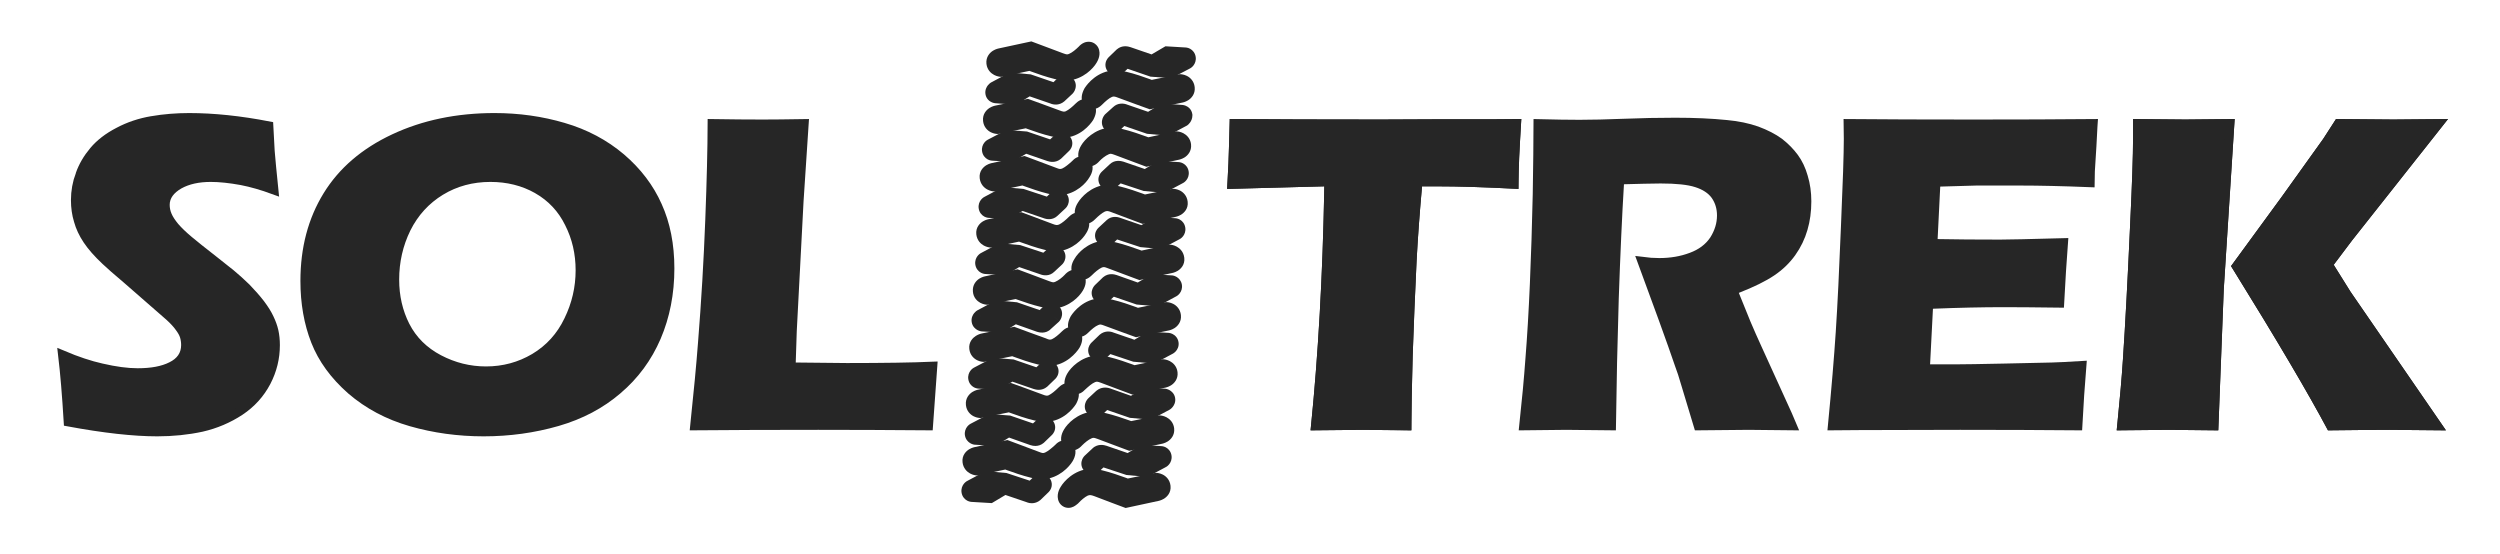 <svg width="280" height="62" viewBox="0 0 280 62" fill="none" xmlns="http://www.w3.org/2000/svg">
<path d="M125.156 7.394C125.156 7.394 124.981 7.539 124.865 7.394C124.719 7.248 124.894 7.103 124.894 7.103L125.738 6.288C125.913 6.142 126.116 6.171 126.291 6.229L129.085 7.19L130.773 6.2L132.724 6.317C132.724 6.317 132.898 6.317 132.927 6.52C132.956 6.695 132.811 6.782 132.811 6.782L130.977 7.743L129.056 7.597L126.262 6.637C126.029 6.55 125.884 6.724 125.884 6.724L125.156 7.394Z" fill="#262626"/>
<path fill-rule="evenodd" clip-rule="evenodd" d="M124.211 6.371L125.07 5.542L125.098 5.519C125.689 5.027 126.346 5.193 126.607 5.28L126.616 5.283L128.976 6.095L130.53 5.184L132.773 5.318C132.786 5.318 132.799 5.319 132.813 5.32C132.848 5.323 132.89 5.328 132.937 5.337C133.028 5.354 133.154 5.389 133.289 5.461C133.598 5.628 133.851 5.941 133.916 6.368C133.981 6.779 133.834 7.111 133.68 7.317C133.606 7.415 133.53 7.487 133.471 7.536C133.44 7.561 133.412 7.582 133.388 7.599C133.376 7.607 133.365 7.615 133.354 7.622L133.339 7.631L133.332 7.636L133.329 7.638L133.327 7.639C133.327 7.639 133.325 7.64 132.811 6.782L133.325 7.64L133.301 7.654L131.187 8.761L128.853 8.584L126.294 7.705L125.815 8.146L125.796 8.162L125.546 7.861C125.796 8.162 125.796 8.161 125.796 8.162L125.795 8.163L125.794 8.164L125.791 8.166L125.785 8.17L125.773 8.18C125.764 8.187 125.754 8.195 125.742 8.204C125.72 8.22 125.691 8.24 125.657 8.262C125.593 8.302 125.489 8.36 125.352 8.402C125.218 8.444 125.005 8.486 124.756 8.434C124.504 8.381 124.285 8.248 124.121 8.062C123.965 7.892 123.847 7.669 123.815 7.406C123.783 7.136 123.851 6.915 123.919 6.77C123.985 6.628 124.067 6.525 124.12 6.464C124.149 6.432 124.176 6.405 124.198 6.384C124.203 6.379 124.207 6.375 124.211 6.371ZM125.546 7.861C125.454 7.751 125.328 7.6 125.156 7.393L125.546 7.861Z" fill="#262626"/>
<path d="M128.852 11.206C128.852 11.206 126.437 10.333 125.593 10.013C125.214 9.867 124.749 9.693 124.166 9.925C123.613 10.158 123.089 10.653 122.74 11.002C122.595 11.148 122.362 11.322 122.216 11.177C122.1 11.061 122.129 10.77 122.333 10.391C122.595 9.984 123.468 8.936 124.836 8.878C125.884 8.79 128.911 9.984 128.911 9.984L132.2 9.314C132.2 9.314 132.753 9.343 132.811 9.867C132.869 10.391 132.229 10.508 132.229 10.508L128.852 11.206Z" fill="#262626"/>
<path fill-rule="evenodd" clip-rule="evenodd" d="M128.853 11.206C128.513 12.146 128.513 12.146 128.513 12.146L128.121 12.005C127.881 11.918 127.552 11.798 127.197 11.669C126.489 11.411 125.667 11.111 125.238 10.948L125.234 10.946C125.038 10.87 124.926 10.832 124.819 10.818C124.736 10.806 124.653 10.809 124.546 10.851C124.198 11 123.803 11.353 123.447 11.709C123.347 11.81 123.153 11.989 122.897 12.107C122.641 12.225 122.019 12.393 121.509 11.884C121.122 11.496 121.13 10.999 121.163 10.748C121.203 10.457 121.315 10.172 121.452 9.917L121.471 9.883L121.492 9.85C121.812 9.352 122.925 7.967 124.775 7.879C125.201 7.848 125.709 7.94 126.14 8.039C126.61 8.148 127.117 8.298 127.574 8.446C128.034 8.595 128.458 8.746 128.767 8.86C128.853 8.892 128.93 8.92 128.997 8.945L132.125 8.309L132.252 8.315L132.2 9.314C132.252 8.315 132.252 8.315 132.252 8.315L132.254 8.316L132.256 8.316L132.26 8.316L132.269 8.316L132.29 8.318C132.305 8.319 132.322 8.321 132.342 8.323C132.382 8.328 132.432 8.336 132.49 8.348C132.602 8.371 132.76 8.414 132.931 8.5C133.298 8.683 133.729 9.076 133.805 9.757C133.892 10.542 133.409 11.023 133.068 11.234C132.903 11.336 132.744 11.397 132.635 11.433C132.579 11.451 132.529 11.464 132.491 11.473C132.472 11.478 132.455 11.482 132.441 11.485L132.431 11.487L128.778 12.242L128.513 12.146L128.853 11.206Z" fill="#262626"/>
<path d="M124.778 13.825C124.778 13.825 124.574 13.942 124.457 13.825C124.341 13.68 124.487 13.505 124.487 13.505L125.36 12.719C125.505 12.574 125.738 12.574 125.913 12.661L128.707 13.622L130.366 12.603L132.316 12.748C132.316 12.748 132.52 12.748 132.549 12.923C132.549 13.098 132.403 13.214 132.403 13.214L130.599 14.175L128.678 14L125.884 13.04C125.651 12.981 125.505 13.127 125.505 13.127L124.778 13.825Z" fill="#262626"/>
<path fill-rule="evenodd" clip-rule="evenodd" d="M130.118 11.582L132.374 11.75C132.378 11.751 132.381 11.751 132.385 11.751C132.413 11.753 132.448 11.756 132.487 11.761C132.561 11.771 132.67 11.793 132.793 11.842C133.052 11.946 133.445 12.216 133.535 12.759L133.549 12.841V12.924C133.549 13.292 133.397 13.566 133.29 13.716C133.233 13.795 133.177 13.857 133.133 13.901C133.111 13.923 133.09 13.942 133.073 13.958C133.064 13.966 133.056 13.973 133.048 13.979L133.038 13.988L133.033 13.992L133.03 13.994L133.029 13.995C133.029 13.995 133.028 13.995 132.403 13.214L133.028 13.995L132.955 14.054L130.805 15.198L128.467 14.985L125.924 14.111L125.381 14.633L125.274 14.694L124.783 13.835C125.274 14.694 125.274 14.694 125.274 14.694L125.271 14.695L125.269 14.697L125.264 14.7L125.252 14.706C125.243 14.711 125.234 14.716 125.223 14.721C125.201 14.732 125.174 14.745 125.143 14.759C125.083 14.785 124.991 14.82 124.878 14.846C124.696 14.886 124.174 14.956 123.75 14.533L123.711 14.494L123.677 14.45C123.321 14.006 123.4 13.52 123.485 13.278C123.528 13.157 123.582 13.062 123.621 13C123.642 12.967 123.661 12.94 123.677 12.918C123.686 12.907 123.693 12.897 123.7 12.888L123.71 12.876L123.714 12.87L123.716 12.868L123.717 12.867C123.718 12.866 123.718 12.865 124.405 13.438L123.718 12.865L123.764 12.81L124.676 11.989C125.186 11.502 125.855 11.55 126.281 11.731L128.586 12.523L130.118 11.582Z" fill="#262626"/>
<path d="M128.474 17.639C128.474 17.639 126.058 16.737 125.214 16.416C124.807 16.271 124.37 16.096 123.788 16.358C123.235 16.591 122.682 17.057 122.362 17.406C122.216 17.581 121.983 17.726 121.838 17.581C121.722 17.464 121.722 17.173 121.954 16.795C122.187 16.387 123.09 15.369 124.457 15.281C125.476 15.223 128.532 16.416 128.532 16.416L131.792 15.718C131.792 15.718 132.345 15.776 132.403 16.271C132.462 16.795 131.821 16.911 131.821 16.911L128.474 17.639Z" fill="#262626"/>
<path fill-rule="evenodd" clip-rule="evenodd" d="M128.474 17.639L128.124 18.576L128.399 18.678L132.027 17.89L132.034 17.889C132.048 17.886 132.065 17.882 132.084 17.877C132.122 17.868 132.171 17.855 132.228 17.836C132.337 17.801 132.495 17.74 132.661 17.638C133.002 17.427 133.485 16.946 133.397 16.16L133.397 16.154C133.317 15.478 132.875 15.099 132.541 14.923C132.379 14.838 132.229 14.791 132.122 14.764C132.067 14.751 132.019 14.741 131.982 14.735C131.963 14.732 131.946 14.729 131.932 14.728L131.912 14.725L131.904 14.724L131.9 14.724L131.899 14.723C131.898 14.723 131.897 14.723 131.792 15.718L131.897 14.723L131.738 14.707L128.612 15.377C128.545 15.352 128.469 15.323 128.383 15.292C128.073 15.178 127.648 15.027 127.187 14.876C126.729 14.727 126.224 14.574 125.758 14.462C125.325 14.357 124.816 14.259 124.4 14.283L124.394 14.283C123.472 14.342 122.723 14.714 122.184 15.116C121.663 15.502 121.287 15.953 121.095 16.284C120.927 16.559 120.805 16.863 120.771 17.178C120.739 17.474 120.776 17.933 121.131 18.288C121.598 18.755 122.18 18.665 122.49 18.534C122.764 18.418 122.974 18.228 123.111 18.069C123.374 17.785 123.806 17.436 124.176 17.28L124.187 17.275L124.198 17.27C124.311 17.22 124.379 17.219 124.443 17.227C124.542 17.239 124.639 17.273 124.869 17.355C125.296 17.517 126.106 17.821 126.81 18.084L128.124 18.576C128.124 18.576 128.124 18.576 128.474 17.639Z" fill="#262626"/>
<path d="M124.37 20.23C124.37 20.23 124.195 20.375 124.079 20.23C123.933 20.084 124.108 19.939 124.108 19.939L124.981 19.123C125.127 18.978 125.331 19.007 125.534 19.065L128.329 20.026L129.988 19.036L131.938 19.153C131.938 19.153 132.112 19.153 132.141 19.356C132.171 19.531 132.025 19.618 132.025 19.618L130.22 20.579L128.299 20.404L125.476 19.473C125.272 19.385 125.098 19.56 125.098 19.56L124.37 20.23Z" fill="#262626"/>
<path fill-rule="evenodd" clip-rule="evenodd" d="M123.435 19.199L124.29 18.401C124.872 17.835 125.613 18.047 125.801 18.102C125.804 18.102 125.807 18.103 125.809 18.104L125.834 18.111L128.215 18.929L129.74 18.02L131.987 18.154C132 18.154 132.013 18.155 132.027 18.156C132.063 18.159 132.104 18.164 132.151 18.173C132.243 18.19 132.368 18.225 132.503 18.297C132.812 18.464 133.065 18.777 133.13 19.204C133.195 19.616 133.049 19.947 132.894 20.153C132.82 20.251 132.744 20.323 132.685 20.372C132.655 20.397 132.626 20.418 132.602 20.435C132.59 20.444 132.579 20.451 132.568 20.458L132.553 20.467L132.546 20.472L132.543 20.474L132.541 20.475C132.541 20.475 132.54 20.476 132.025 19.618L132.54 20.476L132.518 20.489L130.427 21.602L128.095 21.39L125.512 20.538L125.029 20.982L125.01 20.998L124.76 20.697C125.01 20.998 125.011 20.997 125.01 20.998L125.009 20.999L125.008 21L125.005 21.002L125 21.006L124.987 21.016C124.978 21.023 124.968 21.031 124.957 21.04C124.934 21.056 124.905 21.076 124.871 21.098C124.807 21.138 124.703 21.196 124.567 21.238C124.432 21.28 124.219 21.322 123.97 21.27C123.718 21.217 123.499 21.084 123.335 20.898C123.179 20.728 123.061 20.505 123.029 20.242C122.997 19.973 123.066 19.751 123.133 19.606C123.199 19.464 123.281 19.361 123.335 19.3C123.364 19.268 123.39 19.241 123.412 19.22C123.42 19.212 123.428 19.206 123.435 19.199ZM124.76 20.697C124.668 20.587 124.542 20.436 124.37 20.229L124.76 20.697Z" fill="#262626"/>
<path d="M128.067 24.041C128.067 24.041 125.651 23.139 124.807 22.819C124.428 22.673 123.992 22.528 123.381 22.761C122.857 22.994 122.304 23.488 121.954 23.837C121.809 23.983 121.605 24.158 121.46 24.012C121.314 23.896 121.343 23.576 121.576 23.226C121.809 22.819 122.711 21.771 124.05 21.684C125.098 21.625 128.154 22.819 128.154 22.819L131.414 22.149C131.414 22.149 131.967 22.178 132.025 22.702C132.083 23.197 131.443 23.314 131.443 23.314L128.067 24.041Z" fill="#262626"/>
<path fill-rule="evenodd" clip-rule="evenodd" d="M128.067 24.041C127.717 24.978 127.717 24.978 127.717 24.978L126.403 24.487C125.694 24.221 124.876 23.915 124.452 23.754L124.448 23.752C124.268 23.683 124.167 23.652 124.072 23.642C123.999 23.634 123.903 23.636 123.762 23.686C123.423 23.845 122.994 24.212 122.661 24.545C122.588 24.618 122.401 24.805 122.154 24.928C122.022 24.994 121.805 25.078 121.534 25.066C121.253 25.053 120.995 24.942 120.794 24.759C120.363 24.384 120.347 23.857 120.384 23.576C120.426 23.26 120.557 22.959 120.725 22.7C120.916 22.377 121.283 21.93 121.789 21.541C122.321 21.134 123.066 20.746 123.985 20.686L123.994 20.685C124.414 20.662 124.926 20.759 125.366 20.864C125.836 20.976 126.344 21.129 126.804 21.278C127.267 21.429 127.693 21.581 128.004 21.694C128.091 21.726 128.17 21.755 128.238 21.781L131.338 21.144L131.466 21.151L131.414 22.149C131.466 21.151 131.466 21.151 131.466 21.151L131.468 21.151L131.47 21.151L131.474 21.151L131.483 21.152L131.504 21.153C131.519 21.155 131.536 21.156 131.556 21.159C131.596 21.163 131.646 21.171 131.704 21.183C131.816 21.206 131.974 21.25 132.145 21.335C132.512 21.518 132.942 21.91 133.019 22.589C133.111 23.39 132.59 23.861 132.267 24.053C132.104 24.15 131.949 24.208 131.843 24.241C131.787 24.259 131.739 24.271 131.702 24.28C131.684 24.285 131.667 24.288 131.654 24.291L131.647 24.293L127.991 25.081L127.717 24.978L128.067 24.041Z" fill="#262626"/>
<path d="M118.374 22.324C118.374 22.324 118.549 22.178 118.665 22.324C118.782 22.469 118.636 22.615 118.636 22.615L117.763 23.43C117.618 23.575 117.414 23.575 117.21 23.488L114.416 22.528L112.757 23.517L110.807 23.401C110.807 23.401 110.632 23.401 110.603 23.197C110.574 23.022 110.719 22.935 110.719 22.935L112.524 21.975L114.445 22.149L117.268 23.081C117.472 23.168 117.647 23.022 117.647 23.022L118.374 22.324Z" fill="#262626"/>
<path fill-rule="evenodd" clip-rule="evenodd" d="M112.317 20.953L114.65 21.165L117.246 22.022L117.707 21.58L117.734 21.557L118.374 22.325C117.734 21.557 117.734 21.557 117.734 21.557L117.735 21.556L117.737 21.555L117.739 21.553L117.745 21.548L117.757 21.538C117.766 21.531 117.776 21.523 117.788 21.515C117.811 21.498 117.839 21.478 117.873 21.457C117.937 21.417 118.042 21.359 118.178 21.316C118.312 21.274 118.525 21.233 118.775 21.285C119.046 21.341 119.279 21.491 119.446 21.701C119.79 22.131 119.738 22.61 119.623 22.897C119.571 23.026 119.507 23.125 119.46 23.188C119.435 23.221 119.412 23.248 119.393 23.27C119.383 23.282 119.374 23.292 119.366 23.3L119.354 23.313L119.348 23.318L119.346 23.321L119.345 23.322C119.344 23.322 119.344 23.323 119.067 23.047L119.343 23.323L119.331 23.336L118.455 24.154C117.924 24.671 117.258 24.585 116.858 24.426L114.53 23.626L113.005 24.535L110.757 24.401C110.745 24.401 110.731 24.4 110.717 24.398C110.682 24.395 110.64 24.39 110.593 24.382C110.502 24.364 110.376 24.33 110.242 24.257C109.932 24.09 109.679 23.777 109.615 23.351C109.55 22.939 109.696 22.608 109.85 22.402C109.924 22.304 110 22.232 110.06 22.183C110.09 22.157 110.118 22.137 110.142 22.12C110.154 22.111 110.166 22.104 110.176 22.097L110.191 22.087L110.198 22.083L110.202 22.081L110.203 22.08C110.204 22.08 110.205 22.079 110.719 22.936L110.205 22.079L110.227 22.066L112.317 20.953Z" fill="#262626"/>
<path d="M114.678 18.511C114.678 18.511 117.094 19.413 117.938 19.733C118.316 19.879 118.753 20.053 119.364 19.791C119.888 19.559 120.441 19.064 120.79 18.744C120.936 18.569 121.139 18.424 121.285 18.54C121.43 18.685 121.401 18.977 121.169 19.326C120.936 19.762 120.033 20.781 118.665 20.868C117.647 20.927 114.591 19.733 114.591 19.733L111.331 20.432C111.331 20.432 110.778 20.374 110.719 19.85C110.661 19.355 111.302 19.238 111.302 19.238L114.678 18.511Z" fill="#262626"/>
<path fill-rule="evenodd" clip-rule="evenodd" d="M115.028 17.575L116.342 18.067C117.051 18.332 117.868 18.638 118.292 18.799L118.297 18.801C118.504 18.881 118.595 18.913 118.687 18.924C118.749 18.932 118.83 18.932 118.964 18.876C119.299 18.725 119.713 18.374 120.073 18.046C120.191 17.913 120.365 17.752 120.59 17.639C120.865 17.502 121.413 17.363 121.91 17.76L121.953 17.795L121.992 17.834C122.351 18.193 122.405 18.652 122.36 18.991C122.317 19.307 122.184 19.597 122.026 19.842C121.826 20.197 121.451 20.647 120.944 21.028C120.401 21.436 119.652 21.809 118.729 21.867L118.722 21.868C118.307 21.892 117.798 21.793 117.364 21.689C116.899 21.576 116.393 21.424 115.935 21.274C115.475 21.124 115.049 20.972 114.739 20.859C114.654 20.828 114.578 20.799 114.511 20.774L111.384 21.444L111.226 21.427L111.331 20.433C111.226 21.427 111.226 21.427 111.226 21.427L111.224 21.427L111.222 21.427L111.218 21.427L111.21 21.426L111.189 21.423C111.174 21.421 111.157 21.418 111.138 21.415C111.099 21.408 111.049 21.398 110.993 21.384C110.883 21.355 110.729 21.305 110.565 21.215C110.218 21.024 109.801 20.632 109.726 19.964C109.633 19.163 110.154 18.692 110.477 18.5C110.64 18.403 110.795 18.345 110.902 18.312C110.957 18.294 111.005 18.282 111.042 18.273C111.061 18.268 111.077 18.265 111.09 18.262L111.097 18.261L114.753 17.473L115.028 17.575Z" fill="#262626"/>
<path d="M118.753 15.921C118.753 15.921 118.927 15.776 119.044 15.921C119.189 16.067 119.015 16.213 119.015 16.213L118.171 17.028C117.996 17.173 117.792 17.144 117.618 17.086L114.823 16.125L113.135 17.115L111.185 16.998C111.185 16.998 111.01 16.998 110.981 16.795C110.952 16.62 111.098 16.533 111.098 16.533L112.931 15.572L114.823 15.718L117.647 16.678C117.88 16.766 118.025 16.591 118.025 16.591L118.753 15.921Z" fill="#262626"/>
<path fill-rule="evenodd" clip-rule="evenodd" d="M112.722 14.553L115.026 14.73L117.614 15.61L118.094 15.169L118.113 15.153L118.363 15.454C118.113 15.153 118.112 15.153 118.113 15.153L118.114 15.152L118.115 15.151L118.118 15.149L118.123 15.144L118.136 15.134C118.145 15.127 118.155 15.119 118.166 15.111C118.189 15.094 118.218 15.074 118.252 15.053C118.316 15.013 118.42 14.955 118.556 14.912C118.691 14.87 118.903 14.829 119.153 14.881C119.405 14.933 119.624 15.066 119.788 15.253C119.944 15.422 120.062 15.645 120.093 15.909C120.126 16.178 120.057 16.4 119.99 16.544C119.924 16.686 119.842 16.789 119.788 16.85C119.759 16.883 119.732 16.91 119.71 16.931C119.706 16.935 119.702 16.939 119.697 16.943L118.839 17.772L118.811 17.795C118.22 18.288 117.563 18.121 117.301 18.034L117.292 18.031L114.933 17.22L113.379 18.131L111.136 17.997C111.123 17.996 111.11 17.995 111.096 17.994C111.06 17.991 111.018 17.986 110.972 17.977C110.88 17.96 110.755 17.926 110.62 17.853C110.31 17.686 110.058 17.373 109.993 16.947C109.928 16.535 110.074 16.204 110.229 15.998C110.303 15.899 110.379 15.827 110.438 15.778C110.468 15.753 110.496 15.732 110.521 15.716C110.533 15.707 110.544 15.699 110.555 15.693L110.57 15.683L110.577 15.679L110.58 15.677L110.582 15.676C110.582 15.675 110.583 15.675 111.098 16.532L110.583 15.675L110.608 15.66L112.722 14.553ZM118.363 15.454C118.455 15.564 118.581 15.715 118.753 15.921L118.363 15.454Z" fill="#262626"/>
<path d="M115.056 12.108C115.056 12.108 117.472 12.981 118.316 13.301C118.694 13.447 119.16 13.621 119.742 13.388C120.266 13.155 120.819 12.661 121.168 12.311C121.314 12.166 121.547 11.991 121.663 12.137C121.809 12.253 121.78 12.544 121.576 12.923C121.314 13.33 120.441 14.378 119.073 14.436C118.025 14.524 114.969 13.33 114.969 13.33L111.709 14C111.709 14 111.156 13.97 111.098 13.447C111.04 12.923 111.68 12.806 111.68 12.806L115.056 12.108Z" fill="#262626"/>
<path fill-rule="evenodd" clip-rule="evenodd" d="M115.13 11.072L115.396 11.168L115.056 12.109C115.396 11.168 115.396 11.168 115.396 11.168L115.788 11.31C116.028 11.397 116.356 11.516 116.712 11.646C117.42 11.903 118.241 12.204 118.671 12.367L118.675 12.369C118.871 12.444 118.982 12.482 119.09 12.497C119.171 12.508 119.251 12.506 119.354 12.467C119.694 12.31 120.126 11.941 120.461 11.605C120.561 11.505 120.751 11.331 120.994 11.214C121.116 11.156 121.332 11.072 121.602 11.084C121.881 11.097 122.154 11.21 122.363 11.422C122.747 11.782 122.775 12.263 122.745 12.54C122.711 12.851 122.592 13.146 122.456 13.398L122.438 13.432L122.417 13.464C122.097 13.963 120.984 15.348 119.134 15.435C118.708 15.466 118.199 15.375 117.766 15.276C117.293 15.167 116.783 15.017 116.322 14.869C115.859 14.72 115.431 14.569 115.12 14.456C115.032 14.424 114.953 14.395 114.885 14.369L111.785 15.006L111.656 14.999L111.709 14.001C111.656 14.999 111.657 14.999 111.656 14.999L111.655 14.999L111.653 14.999L111.649 14.999L111.64 14.998L111.619 14.997C111.604 14.995 111.586 14.994 111.567 14.991C111.527 14.987 111.477 14.979 111.419 14.967C111.307 14.944 111.149 14.9 110.978 14.815C110.611 14.631 110.179 14.239 110.104 13.558C110.017 12.772 110.499 12.292 110.841 12.081C111.006 11.978 111.164 11.917 111.273 11.882C111.33 11.864 111.379 11.851 111.417 11.841C111.437 11.837 111.453 11.833 111.467 11.83L111.478 11.828L115.13 11.072Z" fill="#262626"/>
<path d="M119.131 9.488C119.131 9.488 119.335 9.372 119.451 9.488C119.568 9.633 119.393 9.808 119.393 9.808L118.549 10.594C118.374 10.739 118.171 10.739 117.996 10.652L115.202 9.692L113.543 10.71L111.593 10.565C111.593 10.565 111.389 10.565 111.36 10.39C111.331 10.216 111.505 10.099 111.505 10.099L113.31 9.139L115.231 9.313L118.025 10.274C118.258 10.332 118.403 10.187 118.403 10.187L119.131 9.488Z" fill="#262626"/>
<path fill-rule="evenodd" clip-rule="evenodd" d="M113.103 8.117L115.442 8.33L117.984 9.204L118.528 8.682L118.635 8.621L119.131 9.489C118.635 8.621 118.635 8.621 118.635 8.621L118.637 8.62L118.64 8.618L118.645 8.615L118.657 8.609C118.665 8.604 118.675 8.599 118.686 8.594C118.707 8.583 118.734 8.57 118.766 8.556C118.826 8.53 118.918 8.495 119.031 8.47C119.213 8.429 119.735 8.359 120.158 8.782L120.197 8.821L120.232 8.865C120.633 9.365 120.476 9.905 120.371 10.13C120.315 10.248 120.251 10.338 120.207 10.395C120.183 10.425 120.162 10.45 120.144 10.47C120.135 10.48 120.127 10.489 120.119 10.497L120.109 10.508L120.104 10.512L120.102 10.514L120.101 10.516C120.101 10.516 120.1 10.517 119.809 10.225L120.1 10.517L120.087 10.529L119.21 11.346L119.189 11.364C118.691 11.779 118.088 11.785 117.624 11.583L115.323 10.792L113.791 11.733L111.535 11.565C111.531 11.565 111.527 11.564 111.523 11.564C111.495 11.562 111.461 11.559 111.422 11.554C111.348 11.544 111.239 11.522 111.116 11.473C110.857 11.369 110.464 11.099 110.373 10.556C110.295 10.084 110.503 9.731 110.635 9.563C110.706 9.473 110.776 9.407 110.828 9.362C110.855 9.339 110.879 9.32 110.899 9.305C110.91 9.297 110.919 9.29 110.928 9.284L110.94 9.276L110.945 9.272L110.948 9.27L110.949 9.269C110.95 9.269 110.951 9.269 111.505 10.101L110.951 9.269L110.992 9.241L113.103 8.117Z" fill="#262626"/>
<path d="M115.435 5.675C115.435 5.675 117.85 6.577 118.694 6.898C119.102 7.043 119.539 7.218 120.121 6.956C120.674 6.723 121.198 6.257 121.547 5.908C121.692 5.733 121.925 5.588 122.071 5.733C122.187 5.85 122.187 6.141 121.954 6.519C121.721 6.927 120.819 7.945 119.451 8.033C118.403 8.091 115.376 6.898 115.376 6.898L112.087 7.596C112.087 7.596 111.534 7.538 111.476 7.043C111.418 6.519 112.058 6.403 112.058 6.403L115.435 5.675Z" fill="#262626"/>
<path fill-rule="evenodd" clip-rule="evenodd" d="M115.51 4.637L115.785 4.739L115.435 5.676C115.785 4.739 115.784 4.739 115.785 4.739L117.099 5.231C117.803 5.494 118.613 5.798 119.04 5.96C119.27 6.042 119.366 6.076 119.466 6.088C119.53 6.096 119.598 6.095 119.71 6.045L119.721 6.04L119.733 6.035C120.087 5.886 120.485 5.553 120.815 5.227C120.952 5.072 121.155 4.892 121.419 4.78C121.728 4.65 122.311 4.56 122.778 5.027C123.133 5.382 123.17 5.841 123.138 6.136C123.104 6.451 122.982 6.756 122.814 7.031C122.622 7.362 122.246 7.812 121.725 8.199C121.186 8.601 120.437 8.973 119.515 9.032L119.507 9.032C119.086 9.055 118.576 8.958 118.139 8.853C117.671 8.741 117.166 8.588 116.709 8.438C116.25 8.288 115.827 8.136 115.519 8.022C115.435 7.991 115.36 7.963 115.295 7.938L112.14 8.608L111.983 8.591L112.087 7.597C111.983 8.591 111.983 8.592 111.983 8.591L111.981 8.591L111.979 8.591L111.975 8.591L111.967 8.59L111.948 8.587C111.934 8.585 111.917 8.583 111.898 8.58C111.86 8.573 111.813 8.564 111.758 8.55C111.651 8.524 111.5 8.476 111.339 8.391C111.005 8.216 110.563 7.837 110.483 7.161L110.482 7.154C110.395 6.369 110.878 5.888 111.219 5.677C111.385 5.575 111.543 5.514 111.652 5.478C111.708 5.46 111.758 5.447 111.796 5.438C111.815 5.433 111.832 5.429 111.846 5.426L111.853 5.425L115.51 4.637Z" fill="#262626"/>
<path d="M123.992 26.517C123.992 26.517 123.817 26.662 123.701 26.517C123.555 26.371 123.73 26.226 123.73 26.226L124.603 25.411C124.748 25.265 124.952 25.265 125.156 25.353L127.95 26.313L129.609 25.323L131.559 25.44C131.559 25.44 131.734 25.44 131.763 25.644C131.792 25.818 131.647 25.906 131.647 25.906L129.842 26.866L127.921 26.691L125.098 25.76C124.894 25.673 124.719 25.818 124.719 25.818L123.992 26.517Z" fill="#262626"/>
<path fill-rule="evenodd" clip-rule="evenodd" d="M123.056 25.486L123.911 24.688C124.442 24.171 125.108 24.256 125.508 24.415L127.836 25.216L129.361 24.306L131.609 24.44C131.621 24.441 131.635 24.442 131.649 24.443C131.684 24.446 131.726 24.451 131.773 24.459C131.864 24.477 131.99 24.511 132.124 24.584C132.434 24.751 132.687 25.064 132.751 25.49C132.816 25.902 132.67 26.233 132.516 26.439C132.442 26.538 132.366 26.61 132.306 26.659C132.276 26.684 132.248 26.705 132.224 26.721C132.212 26.73 132.2 26.738 132.19 26.744L132.175 26.754L132.168 26.758L132.164 26.76L132.163 26.761C132.162 26.761 132.161 26.762 131.647 25.905L132.161 26.762L132.139 26.775L130.049 27.888L127.716 27.676L125.12 26.819L124.659 27.262L124.632 27.284L124.381 26.983C124.632 27.284 124.632 27.284 124.632 27.284L124.631 27.285L124.629 27.286L124.627 27.288L124.621 27.293L124.609 27.303C124.6 27.31 124.59 27.318 124.578 27.326C124.556 27.343 124.527 27.363 124.493 27.384C124.429 27.424 124.324 27.482 124.188 27.525C124.054 27.567 123.841 27.608 123.591 27.556C123.339 27.504 123.121 27.371 122.957 27.184C122.801 27.014 122.683 26.791 122.651 26.528C122.619 26.259 122.687 26.037 122.754 25.893C122.821 25.751 122.902 25.648 122.956 25.587C122.985 25.554 123.012 25.527 123.034 25.506C123.042 25.499 123.049 25.492 123.056 25.486ZM124.381 26.983C124.289 26.873 124.164 26.722 123.992 26.516L124.381 26.983Z" fill="#262626"/>
<path d="M127.688 30.328C127.688 30.328 125.272 29.426 124.428 29.106C124.05 28.96 123.613 28.786 123.002 29.048C122.478 29.281 121.925 29.775 121.576 30.125C121.43 30.27 121.227 30.416 121.081 30.299C120.935 30.154 120.965 29.863 121.197 29.513C121.43 29.077 122.333 28.058 123.671 27.971C124.719 27.913 127.775 29.106 127.775 29.106L131.035 28.407C131.035 28.407 131.588 28.466 131.647 28.989C131.705 29.484 131.064 29.601 131.064 29.601L127.688 30.328Z" fill="#262626"/>
<path fill-rule="evenodd" clip-rule="evenodd" d="M127.338 31.265L126.024 30.774C125.315 30.508 124.498 30.202 124.074 30.041L124.069 30.039C123.862 29.959 123.771 29.928 123.678 29.916C123.617 29.909 123.536 29.908 123.402 29.964C123.061 30.118 122.622 30.492 122.283 30.832C122.18 30.934 121.993 31.105 121.745 31.219C121.487 31.337 120.948 31.473 120.456 31.08L120.413 31.046L120.374 31.006C120.015 30.648 119.961 30.188 120.006 29.849C120.049 29.533 120.182 29.244 120.34 28.998C120.539 28.644 120.913 28.195 121.415 27.814C121.951 27.408 122.695 27.032 123.606 26.973L123.616 26.972C124.036 26.949 124.548 27.046 124.987 27.151C125.457 27.263 125.966 27.416 126.426 27.566C126.888 27.716 127.315 27.868 127.626 27.981C127.711 28.013 127.788 28.041 127.855 28.066L130.982 27.396L131.14 27.413L131.035 28.407C131.14 27.413 131.14 27.413 131.14 27.413L131.142 27.413L131.144 27.413L131.148 27.414L131.156 27.415L131.177 27.417C131.191 27.419 131.209 27.422 131.228 27.425C131.267 27.432 131.317 27.442 131.373 27.456C131.483 27.485 131.637 27.535 131.801 27.626C132.148 27.817 132.565 28.209 132.64 28.876C132.733 29.677 132.212 30.148 131.889 30.34C131.726 30.437 131.571 30.495 131.464 30.529C131.409 30.546 131.361 30.559 131.324 30.567C131.305 30.572 131.289 30.576 131.275 30.578L131.269 30.58L127.613 31.368L127.338 31.265Z" fill="#262626"/>
<path d="M123.613 32.919C123.613 32.919 123.439 33.065 123.322 32.948C123.177 32.803 123.351 32.628 123.351 32.628L124.195 31.813C124.37 31.667 124.574 31.697 124.748 31.755L127.543 32.744L129.231 31.726L131.181 31.842C131.181 31.842 131.355 31.871 131.385 32.046C131.414 32.22 131.268 32.308 131.268 32.308L129.434 33.297L127.513 33.123L124.719 32.162C124.486 32.075 124.341 32.249 124.341 32.249L123.613 32.919Z" fill="#262626"/>
<path fill-rule="evenodd" clip-rule="evenodd" d="M123.279 32.555L122.644 31.921L122.65 31.914L123.527 31.068L123.555 31.044C124.146 30.552 124.803 30.719 125.065 30.806L125.073 30.809L127.431 31.644L128.98 30.709L131.293 30.847L131.345 30.855L131.181 31.842C131.345 30.855 131.345 30.855 131.345 30.855L131.347 30.856L131.349 30.856L131.353 30.857L131.361 30.858L131.378 30.861C131.39 30.864 131.403 30.867 131.417 30.87C131.446 30.877 131.48 30.886 131.517 30.898C131.59 30.922 131.689 30.961 131.796 31.026C132.022 31.166 132.297 31.439 132.371 31.881C132.441 32.298 132.293 32.634 132.137 32.842C132.064 32.94 131.987 33.013 131.928 33.062C131.898 33.087 131.87 33.107 131.845 33.124C131.833 33.133 131.822 33.14 131.811 33.147L131.796 33.157L131.789 33.161L131.786 33.163L131.784 33.164C131.784 33.164 131.783 33.165 131.268 32.307L131.783 33.165L131.763 33.177L129.644 34.32L127.303 34.107L124.751 33.23L124.272 33.671L124.253 33.687L123.613 32.919C124.253 33.687 124.254 33.687 124.253 33.687L124.252 33.688L124.251 33.689L124.249 33.691L124.244 33.695L124.233 33.704C124.225 33.71 124.216 33.717 124.206 33.725C124.185 33.74 124.16 33.758 124.129 33.778C124.072 33.815 123.98 33.869 123.863 33.913C123.649 33.993 123.081 34.121 122.615 33.655C122.425 33.465 122.302 33.219 122.271 32.947C122.243 32.694 122.302 32.486 122.358 32.352C122.413 32.218 122.482 32.116 122.529 32.054C122.554 32.021 122.577 31.993 122.596 31.972C122.606 31.961 122.615 31.951 122.623 31.942L122.634 31.931L122.639 31.925L122.642 31.923L122.643 31.922L122.644 31.921C122.644 31.92 122.644 31.921 123.279 32.555Z" fill="#262626"/>
<path d="M127.31 36.733C127.31 36.733 124.894 35.86 124.05 35.54C123.671 35.395 123.206 35.22 122.624 35.482C122.1 35.686 121.547 36.18 121.197 36.53C121.052 36.675 120.819 36.85 120.703 36.704C120.557 36.588 120.586 36.297 120.79 35.919C121.052 35.511 121.925 34.463 123.293 34.405C124.341 34.318 127.368 35.511 127.368 35.511L130.657 34.842C130.657 34.842 131.21 34.871 131.268 35.395C131.326 35.919 130.686 36.035 130.686 36.035L127.31 36.733Z" fill="#262626"/>
<path fill-rule="evenodd" clip-rule="evenodd" d="M126.97 37.674L126.578 37.532C126.338 37.445 126.01 37.326 125.654 37.196C124.946 36.939 124.125 36.638 123.695 36.475L123.691 36.473C123.494 36.398 123.39 36.363 123.291 36.35C123.218 36.342 123.143 36.345 123.034 36.394L123.01 36.404L122.986 36.414C122.677 36.534 122.253 36.889 121.905 37.237C121.805 37.337 121.615 37.511 121.372 37.627C121.25 37.686 121.034 37.77 120.764 37.758C120.485 37.745 120.212 37.632 120.003 37.42C119.619 37.06 119.591 36.579 119.621 36.302C119.655 35.992 119.774 35.696 119.91 35.444L119.928 35.41L119.949 35.378C120.269 34.879 121.382 33.494 123.232 33.407C123.658 33.376 124.166 33.467 124.597 33.566C125.067 33.675 125.574 33.826 126.031 33.974C126.492 34.123 126.916 34.274 127.224 34.387C127.31 34.419 127.387 34.448 127.454 34.473L130.582 33.836L130.709 33.843L130.657 34.841C130.709 33.843 130.709 33.843 130.709 33.843L130.711 33.843L130.713 33.843L130.717 33.843L130.726 33.844L130.747 33.845C130.762 33.847 130.779 33.848 130.799 33.851C130.839 33.855 130.889 33.863 130.947 33.875C131.059 33.898 131.217 33.942 131.388 34.027C131.755 34.211 132.186 34.603 132.262 35.284C132.349 36.07 131.867 36.55 131.525 36.761C131.36 36.864 131.202 36.925 131.093 36.96C131.036 36.978 130.987 36.992 130.949 37.001C130.929 37.005 130.912 37.009 130.898 37.012L130.889 37.014L127.236 37.77L126.97 37.674Z" fill="#262626"/>
<path d="M123.235 39.353C123.235 39.353 123.031 39.498 122.915 39.353C122.798 39.207 122.973 39.062 122.973 39.062L123.817 38.247C123.992 38.101 124.195 38.101 124.37 38.188L127.164 39.149L128.823 38.159L130.773 38.276C130.773 38.276 130.977 38.276 131.006 38.48C131.035 38.654 130.861 38.742 130.861 38.742L129.056 39.702L127.135 39.527L124.341 38.596C124.108 38.509 123.963 38.654 123.963 38.654L123.235 39.353Z" fill="#262626"/>
<path fill-rule="evenodd" clip-rule="evenodd" d="M131.331 39.624L129.263 40.724L126.929 40.512L124.362 39.657L123.875 40.124L123.816 40.166L123.351 39.515C123.816 40.166 123.816 40.166 123.816 40.166L123.815 40.167L123.814 40.168L123.811 40.17L123.806 40.173L123.794 40.182C123.785 40.188 123.775 40.194 123.763 40.202C123.741 40.216 123.712 40.233 123.679 40.251C123.616 40.286 123.514 40.335 123.386 40.37C123.141 40.439 122.553 40.501 122.134 39.977C121.967 39.768 121.875 39.513 121.875 39.245C121.875 38.999 121.953 38.804 122.018 38.682C122.084 38.558 122.159 38.467 122.21 38.411C122.237 38.382 122.261 38.358 122.282 38.338C122.285 38.335 122.288 38.333 122.291 38.33L123.149 37.502L123.177 37.478C123.675 37.063 124.278 37.057 124.742 37.258L127.051 38.052L128.576 37.142L130.821 37.276C130.831 37.277 130.842 37.278 130.853 37.278C130.885 37.281 130.923 37.285 130.966 37.292C131.05 37.305 131.17 37.333 131.302 37.395C131.599 37.534 131.92 37.836 131.995 38.327C132.07 38.807 131.853 39.165 131.682 39.351C131.597 39.443 131.514 39.508 131.453 39.55C131.422 39.571 131.393 39.589 131.369 39.603C131.357 39.61 131.345 39.616 131.335 39.621L131.331 39.624ZM123.351 39.514C123.315 39.464 123.276 39.41 123.235 39.352L123.351 39.515C123.351 39.515 123.351 39.515 123.351 39.514Z" fill="#262626"/>
<path d="M126.931 43.164C126.931 43.164 124.516 42.262 123.672 41.942C123.264 41.796 122.827 41.622 122.245 41.884C121.692 42.117 121.168 42.611 120.819 42.931C120.674 43.106 120.441 43.252 120.295 43.135C120.179 42.99 120.179 42.699 120.412 42.32C120.645 41.913 121.547 40.894 122.915 40.807C123.933 40.748 126.99 41.942 126.99 41.942L130.279 41.243C130.279 41.243 130.832 41.302 130.89 41.796C130.948 42.32 130.308 42.437 130.308 42.437L126.931 43.164Z" fill="#262626"/>
<path fill-rule="evenodd" clip-rule="evenodd" d="M126.931 43.164C126.582 44.101 126.582 44.101 126.582 44.101L125.267 43.61C124.564 43.346 123.753 43.042 123.326 42.88C123.096 42.798 123 42.765 122.9 42.752C122.836 42.744 122.768 42.745 122.656 42.795L122.645 42.8L122.633 42.805C122.287 42.951 121.913 43.286 121.535 43.632C121.398 43.783 121.21 43.943 120.976 44.05C120.727 44.166 120.173 44.318 119.671 43.916L119.584 43.847L119.514 43.76C118.99 43.105 119.259 42.292 119.552 41.81C119.744 41.479 120.12 41.028 120.641 40.641C121.18 40.24 121.929 39.868 122.851 39.809L122.858 39.808C123.274 39.785 123.782 39.883 124.216 39.987C124.681 40.1 125.187 40.252 125.645 40.402C126.105 40.552 126.531 40.704 126.841 40.818C126.926 40.849 127.003 40.877 127.07 40.902L130.226 40.232L130.383 40.249L130.279 41.243C130.383 40.249 130.383 40.249 130.383 40.249L130.385 40.249L130.387 40.249L130.391 40.249L130.399 40.251L130.418 40.253C130.432 40.255 130.449 40.257 130.468 40.261C130.506 40.267 130.554 40.276 130.608 40.29C130.715 40.317 130.866 40.364 131.027 40.449C131.362 40.624 131.803 41.003 131.883 41.679L131.884 41.686C131.971 42.471 131.488 42.952 131.147 43.163C130.981 43.266 130.823 43.327 130.714 43.362C130.658 43.38 130.608 43.393 130.57 43.403C130.551 43.407 130.534 43.411 130.52 43.414L130.513 43.415L126.856 44.203L126.582 44.101L126.931 43.164Z" fill="#262626"/>
<path d="M117.21 41.447C117.21 41.447 117.385 41.301 117.501 41.447C117.647 41.593 117.472 41.738 117.472 41.738L116.628 42.553C116.453 42.699 116.249 42.669 116.075 42.611L113.281 41.651L111.593 42.64L109.642 42.524C109.642 42.524 109.468 42.524 109.439 42.32C109.41 42.145 109.555 42.058 109.555 42.058L111.389 41.098L113.31 41.243L116.104 42.204C116.337 42.291 116.482 42.116 116.482 42.116L117.21 41.447Z" fill="#262626"/>
<path fill-rule="evenodd" clip-rule="evenodd" d="M111.179 40.08L113.513 40.257L116.072 41.136L116.551 40.696L116.57 40.68L116.82 40.98C116.57 40.68 116.57 40.68 116.57 40.68L116.571 40.679L116.572 40.678L116.575 40.676L116.581 40.671L116.593 40.661C116.602 40.654 116.612 40.646 116.624 40.638C116.646 40.621 116.675 40.601 116.709 40.58C116.773 40.54 116.877 40.482 117.014 40.439C117.148 40.397 117.361 40.356 117.61 40.408C117.862 40.46 118.081 40.593 118.245 40.78C118.401 40.95 118.519 41.172 118.551 41.436C118.583 41.705 118.515 41.927 118.447 42.071C118.381 42.213 118.299 42.316 118.246 42.377C118.217 42.41 118.19 42.437 118.168 42.458C118.163 42.462 118.159 42.466 118.155 42.47L117.296 43.299L117.268 43.322C116.677 43.815 116.02 43.648 115.759 43.561L115.75 43.558L113.39 42.747L111.836 43.658L109.593 43.524C109.58 43.523 109.567 43.523 109.553 43.521C109.518 43.518 109.476 43.513 109.429 43.504C109.338 43.487 109.212 43.453 109.077 43.38C108.768 43.213 108.515 42.9 108.45 42.474C108.385 42.062 108.532 41.731 108.686 41.525C108.76 41.426 108.836 41.354 108.895 41.305C108.926 41.28 108.954 41.259 108.978 41.243C108.99 41.234 109.001 41.227 109.012 41.22L109.027 41.21L109.034 41.206L109.037 41.204L109.039 41.203C109.039 41.203 109.041 41.202 109.555 42.059L109.041 41.202L109.065 41.187L111.179 40.08ZM116.82 40.98C116.912 41.091 117.038 41.242 117.21 41.448L116.82 40.98Z" fill="#262626"/>
<path d="M113.514 37.635C113.514 37.635 115.929 38.537 116.773 38.828C117.152 39.003 117.618 39.148 118.2 38.916C118.724 38.683 119.277 38.188 119.626 37.839C119.771 37.693 120.004 37.519 120.121 37.664C120.266 37.781 120.237 38.101 120.033 38.45C119.771 38.858 118.898 39.905 117.53 39.993C116.482 40.051 113.455 38.858 113.455 38.858L110.166 39.527C110.166 39.527 109.613 39.498 109.555 38.974C109.497 38.479 110.137 38.334 110.137 38.334L113.514 37.635Z" fill="#262626"/>
<path fill-rule="evenodd" clip-rule="evenodd" d="M113.863 36.699L114.253 36.844C114.492 36.932 114.82 37.054 115.173 37.185C115.885 37.448 116.69 37.742 117.099 37.883L117.147 37.9L117.193 37.921C117.34 37.989 117.443 38.022 117.532 38.033C117.605 38.042 117.692 38.039 117.811 37.994C118.151 37.837 118.583 37.467 118.919 37.132C119.019 37.032 119.208 36.858 119.451 36.741C119.573 36.683 119.789 36.599 120.06 36.611C120.339 36.623 120.612 36.737 120.821 36.95C121.214 37.319 121.23 37.818 121.202 38.075C121.169 38.39 121.049 38.693 120.897 38.954L120.886 38.973L120.874 38.991C120.552 39.493 119.439 40.873 117.594 40.991L117.586 40.991C117.165 41.015 116.655 40.918 116.218 40.812C115.75 40.7 115.245 40.547 114.788 40.397C114.329 40.247 113.906 40.095 113.598 39.981C113.512 39.95 113.436 39.921 113.369 39.896L110.241 40.532L110.114 40.526L110.166 39.527C110.114 40.526 110.114 40.526 110.114 40.526L110.112 40.526L110.11 40.526L110.106 40.525L110.097 40.525L110.077 40.523C110.062 40.522 110.044 40.52 110.024 40.518C109.984 40.513 109.934 40.506 109.876 40.494C109.764 40.471 109.606 40.427 109.435 40.342C109.069 40.158 108.638 39.767 108.562 39.088C108.47 38.299 108.977 37.825 109.284 37.627C109.442 37.526 109.593 37.462 109.698 37.424C109.753 37.404 109.8 37.39 109.836 37.379C109.855 37.374 109.871 37.37 109.884 37.366L109.902 37.362L109.909 37.36L109.913 37.359L109.914 37.359C109.915 37.359 109.916 37.359 110.137 38.334L109.916 37.359L109.925 37.357L113.593 36.598L113.863 36.699Z" fill="#262626"/>
<path d="M117.588 35.015C117.588 35.015 117.792 34.899 117.908 35.015C118.025 35.161 117.879 35.336 117.879 35.336L117.006 36.121C116.861 36.296 116.628 36.267 116.453 36.209L113.659 35.219L112 36.238L110.05 36.121C110.05 36.121 109.846 36.092 109.817 35.918C109.788 35.743 109.963 35.627 109.963 35.627L111.767 34.666L113.688 34.841L116.482 35.801C116.715 35.889 116.861 35.714 116.861 35.714L117.588 35.015Z" fill="#262626"/>
<path fill-rule="evenodd" clip-rule="evenodd" d="M111.561 33.643L113.899 33.855L116.442 34.729L116.985 34.208L117.092 34.147L117.583 35.006C117.092 34.147 117.092 34.147 117.092 34.147L117.093 34.146L117.095 34.145L117.097 34.144L117.102 34.141L117.114 34.134C117.123 34.13 117.132 34.125 117.143 34.119C117.165 34.108 117.192 34.095 117.223 34.081C117.283 34.055 117.375 34.02 117.488 33.995C117.67 33.954 118.192 33.884 118.616 34.308L118.655 34.347L118.689 34.39C119.045 34.835 118.966 35.321 118.881 35.562C118.838 35.684 118.784 35.779 118.745 35.841C118.724 35.873 118.705 35.901 118.689 35.923C118.68 35.934 118.673 35.944 118.666 35.952L118.656 35.965L118.652 35.97L118.65 35.973L118.649 35.974C118.648 35.974 118.648 35.975 117.961 35.403L118.648 35.975L118.602 36.03L117.715 36.828C117.132 37.449 116.34 37.224 116.137 37.157L116.128 37.154L113.775 36.321L112.255 37.254L109.949 37.117L109.908 37.111L110.05 36.121C109.908 37.111 109.909 37.111 109.908 37.111L109.907 37.111L109.905 37.11L109.902 37.11L109.895 37.109L109.879 37.106C109.869 37.104 109.856 37.102 109.843 37.099C109.817 37.094 109.785 37.087 109.749 37.077C109.68 37.057 109.582 37.024 109.474 36.967C109.261 36.853 108.915 36.585 108.831 36.081C108.752 35.609 108.96 35.256 109.093 35.088C109.163 34.999 109.233 34.932 109.285 34.888C109.312 34.865 109.336 34.846 109.357 34.83C109.367 34.822 109.376 34.816 109.385 34.81L109.397 34.801L109.403 34.797L109.405 34.796L109.407 34.795C109.407 34.795 109.408 34.794 109.963 35.626L109.408 34.794L109.449 34.767L111.561 33.643Z" fill="#262626"/>
<path d="M113.892 31.203C113.892 31.203 116.308 32.105 117.152 32.425C117.559 32.571 117.996 32.745 118.578 32.483C119.131 32.25 119.684 31.785 120.004 31.435C120.15 31.261 120.382 31.115 120.528 31.261C120.644 31.377 120.644 31.668 120.412 32.047C120.179 32.454 119.276 33.473 117.908 33.56C116.89 33.618 113.834 32.454 113.834 32.454L110.545 33.123C110.545 33.123 109.992 33.065 109.963 32.571C109.904 32.047 110.516 31.93 110.516 31.93L113.892 31.203Z" fill="#262626"/>
<path fill-rule="evenodd" clip-rule="evenodd" d="M113.967 30.164L114.242 30.267L113.892 31.203C114.242 30.267 114.242 30.267 114.242 30.267L115.556 30.758C116.26 31.021 117.07 31.325 117.497 31.487C117.727 31.569 117.824 31.603 117.923 31.615C117.987 31.623 118.056 31.622 118.168 31.572L118.179 31.567L118.19 31.562C118.56 31.407 118.992 31.057 119.255 30.773C119.392 30.614 119.602 30.424 119.877 30.308C120.186 30.177 120.768 30.088 121.235 30.554C121.59 30.91 121.627 31.368 121.595 31.664C121.561 31.979 121.439 32.283 121.271 32.558C121.079 32.889 120.703 33.34 120.182 33.727C119.643 34.128 118.895 34.5 117.972 34.559L117.966 34.559C117.553 34.583 117.047 34.488 116.613 34.386C116.148 34.277 115.644 34.128 115.186 33.983C114.726 33.836 114.3 33.688 113.99 33.577C113.901 33.546 113.822 33.517 113.753 33.492L110.593 34.135L110.44 34.119L110.545 33.124C110.44 34.119 110.44 34.119 110.44 34.119L110.438 34.119L110.436 34.118L110.433 34.118L110.424 34.117L110.405 34.115C110.391 34.113 110.374 34.11 110.355 34.107C110.317 34.1 110.269 34.091 110.213 34.077C110.106 34.05 109.954 34.002 109.79 33.914C109.452 33.731 109.016 33.337 108.966 32.656C108.894 31.911 109.332 31.438 109.672 31.216C109.835 31.11 109.992 31.047 110.1 31.01C110.157 30.991 110.206 30.977 110.244 30.968C110.263 30.963 110.28 30.959 110.294 30.956L110.305 30.953L113.967 30.164Z" fill="#262626"/>
<path d="M117.996 28.611C117.996 28.611 118.17 28.465 118.287 28.611C118.403 28.756 118.258 28.902 118.258 28.902L117.385 29.717C117.239 29.863 117.035 29.863 116.832 29.775L114.037 28.815L112.378 29.804L110.428 29.688C110.428 29.688 110.254 29.688 110.225 29.484C110.195 29.309 110.341 29.222 110.341 29.222L112.146 28.262L114.067 28.436L116.89 29.368C117.094 29.455 117.268 29.28 117.268 29.28L117.996 28.611Z" fill="#262626"/>
<path fill-rule="evenodd" clip-rule="evenodd" d="M111.939 27.24L114.271 27.452L116.854 28.304L117.337 27.86L117.356 27.844L117.996 28.612C117.356 27.844 117.355 27.844 117.356 27.844L117.357 27.843L117.358 27.842L117.361 27.84L117.366 27.835L117.379 27.825C117.388 27.818 117.398 27.811 117.409 27.802C117.432 27.785 117.461 27.765 117.495 27.744C117.559 27.704 117.663 27.646 117.799 27.603C117.934 27.561 118.147 27.52 118.396 27.572C118.667 27.628 118.9 27.779 119.068 27.988C119.412 28.418 119.359 28.897 119.245 29.184C119.193 29.314 119.128 29.412 119.081 29.475C119.057 29.508 119.034 29.535 119.015 29.558C119.005 29.569 118.996 29.579 118.987 29.587L118.976 29.6L118.97 29.605L118.967 29.608L118.966 29.609C118.966 29.61 118.965 29.611 118.331 28.976L118.965 29.611L118.953 29.623L118.076 30.441C117.545 30.958 116.88 30.872 116.48 30.713L114.151 29.913L112.626 30.822L110.379 30.688C110.366 30.688 110.353 30.687 110.339 30.686C110.303 30.683 110.262 30.678 110.215 30.669C110.123 30.651 109.998 30.617 109.863 30.544C109.554 30.378 109.301 30.064 109.236 29.638C109.171 29.226 109.317 28.895 109.472 28.689C109.546 28.591 109.622 28.519 109.681 28.47C109.711 28.445 109.74 28.424 109.764 28.407C109.776 28.398 109.787 28.391 109.798 28.384L109.813 28.375L109.82 28.37L109.823 28.368L109.825 28.367C109.825 28.367 109.826 28.366 110.341 29.224L109.826 28.366L109.848 28.353L111.939 27.24Z" fill="#262626"/>
<path d="M114.299 24.798C114.299 24.798 116.715 25.701 117.559 26.021C117.938 26.166 118.374 26.312 118.985 26.079C119.509 25.846 120.062 25.351 120.412 25.002C120.557 24.857 120.761 24.711 120.906 24.828C121.052 24.973 121.023 25.264 120.79 25.613C120.557 26.021 119.655 27.069 118.287 27.156C117.268 27.214 114.212 26.021 114.212 26.021L110.952 26.719C110.952 26.719 110.399 26.661 110.341 26.137C110.283 25.642 110.923 25.526 110.923 25.526L114.299 24.798Z" fill="#262626"/>
<path fill-rule="evenodd" clip-rule="evenodd" d="M114.375 23.76L114.649 23.862L114.299 24.799C114.649 23.862 114.649 23.862 114.649 23.862L115.963 24.354C116.672 24.619 117.489 24.925 117.914 25.087L117.918 25.088C118.098 25.157 118.199 25.188 118.294 25.198C118.367 25.206 118.463 25.205 118.604 25.154C118.943 24.996 119.371 24.629 119.705 24.296C119.807 24.193 119.994 24.022 120.242 23.908C120.5 23.79 121.039 23.654 121.531 24.047L121.574 24.082L121.614 24.121C121.972 24.48 122.027 24.939 121.981 25.279C121.938 25.599 121.802 25.893 121.64 26.141C121.449 26.464 121.081 26.912 120.57 27.301C120.031 27.711 119.28 28.095 118.351 28.155L118.344 28.155C117.928 28.179 117.419 28.081 116.986 27.976C116.52 27.864 116.015 27.711 115.557 27.561C115.097 27.411 114.671 27.259 114.361 27.146C114.276 27.115 114.199 27.086 114.133 27.061L111.006 27.731L110.847 27.715L110.952 26.72C110.847 27.715 110.848 27.715 110.847 27.715L110.846 27.714L110.844 27.714L110.84 27.714L110.831 27.713L110.811 27.71C110.796 27.708 110.779 27.705 110.759 27.702C110.72 27.695 110.671 27.686 110.614 27.671C110.505 27.642 110.351 27.592 110.186 27.502C109.839 27.311 109.423 26.919 109.347 26.252C109.255 25.451 109.776 24.98 110.099 24.787C110.262 24.69 110.417 24.632 110.523 24.599C110.579 24.581 110.627 24.569 110.664 24.56C110.682 24.555 110.699 24.552 110.712 24.549L110.719 24.548L114.375 23.76Z" fill="#262626"/>
<path d="M122.857 45.638C122.857 45.638 122.653 45.754 122.536 45.638C122.42 45.492 122.595 45.318 122.595 45.318L123.439 44.532C123.613 44.386 123.817 44.386 123.992 44.445L126.786 45.434L128.445 44.416L130.395 44.532C130.395 44.532 130.599 44.561 130.628 44.736C130.657 44.91 130.482 45.027 130.482 45.027L128.678 45.987L126.757 45.813L123.963 44.852C123.73 44.794 123.584 44.939 123.584 44.939L122.857 45.638Z" fill="#262626"/>
<path fill-rule="evenodd" clip-rule="evenodd" d="M128.19 43.398L130.496 43.536L130.536 43.542L130.395 44.532C130.536 43.542 130.536 43.542 130.536 43.542L130.538 43.542L130.54 43.542L130.543 43.543L130.55 43.544L130.566 43.547C130.576 43.548 130.589 43.551 130.602 43.553C130.628 43.559 130.66 43.566 130.696 43.576C130.765 43.595 130.863 43.628 130.971 43.686C131.184 43.8 131.53 44.068 131.614 44.571C131.693 45.044 131.485 45.396 131.352 45.564C131.282 45.654 131.212 45.721 131.16 45.765C131.133 45.788 131.109 45.807 131.088 45.822C131.078 45.83 131.068 45.837 131.06 45.843L131.048 45.852L131.042 45.855L131.04 45.857L131.038 45.858C131.038 45.858 131.037 45.859 130.482 45.027L131.037 45.859L130.996 45.886L128.884 47.01L126.546 46.797L124.003 45.923L123.46 46.445L123.353 46.506L122.857 45.638C123.353 46.506 123.353 46.506 123.353 46.506L123.35 46.508L123.348 46.509L123.343 46.512L123.331 46.518C123.322 46.523 123.313 46.528 123.302 46.534C123.28 46.544 123.253 46.558 123.222 46.571C123.162 46.597 123.07 46.633 122.957 46.658C122.774 46.698 122.253 46.768 121.829 46.345L121.79 46.306L121.756 46.263C121.355 45.762 121.511 45.222 121.617 44.997C121.673 44.879 121.737 44.789 121.781 44.732C121.804 44.702 121.826 44.677 121.844 44.657C121.853 44.647 121.861 44.638 121.868 44.63L121.879 44.62L121.883 44.615L121.885 44.613L121.886 44.612C121.887 44.611 121.887 44.611 122.179 44.902L121.888 44.611L121.9 44.598L122.777 43.781L122.799 43.764C123.318 43.331 123.915 43.365 124.308 43.496L124.317 43.499L126.67 44.332L128.19 43.398Z" fill="#262626"/>
<path d="M126.553 49.452C126.553 49.452 124.137 48.549 123.293 48.229C122.886 48.084 122.449 47.909 121.867 48.171C121.314 48.404 120.79 48.869 120.441 49.219C120.295 49.393 120.062 49.539 119.917 49.393C119.801 49.277 119.801 48.986 120.033 48.607C120.266 48.2 121.168 47.181 122.536 47.094C123.555 47.036 126.611 48.2 126.611 48.2L129.9 47.531C129.9 47.531 130.453 47.589 130.512 48.084C130.57 48.607 129.929 48.724 129.929 48.724L126.553 49.452Z" fill="#262626"/>
<path fill-rule="evenodd" clip-rule="evenodd" d="M126.553 49.451C126.203 50.388 126.203 50.388 126.203 50.388L124.889 49.897C124.185 49.633 123.375 49.329 122.948 49.167C122.718 49.085 122.621 49.052 122.522 49.039C122.458 49.031 122.39 49.032 122.277 49.083L122.266 49.088L122.255 49.092C121.901 49.242 121.503 49.574 121.173 49.901C121.036 50.056 120.832 50.235 120.569 50.347C120.259 50.478 119.677 50.567 119.21 50.1C118.855 49.745 118.818 49.287 118.85 48.991C118.884 48.676 119.006 48.372 119.174 48.096C119.366 47.766 119.742 47.315 120.263 46.928C120.802 46.527 121.551 46.155 122.473 46.096L122.479 46.095C122.892 46.072 123.398 46.167 123.832 46.269C124.297 46.378 124.801 46.526 125.259 46.672C125.719 46.819 126.145 46.967 126.455 47.077C126.544 47.109 126.623 47.138 126.692 47.163L129.852 46.52L130.005 46.536L129.9 47.53C130.005 46.536 130.005 46.536 130.005 46.536L130.007 46.536L130.008 46.536L130.012 46.537L130.021 46.538L130.04 46.54C130.054 46.542 130.071 46.544 130.09 46.548C130.127 46.554 130.175 46.563 130.23 46.577C130.337 46.604 130.487 46.651 130.649 46.736C130.983 46.911 131.425 47.291 131.505 47.967L131.505 47.973C131.593 48.759 131.11 49.239 130.769 49.45C130.603 49.553 130.445 49.614 130.336 49.649C130.279 49.667 130.23 49.681 130.192 49.69C130.173 49.694 130.156 49.698 130.142 49.701L130.134 49.703L126.478 50.491L126.203 50.388L126.553 49.451Z" fill="#262626"/>
<path d="M122.449 52.042C122.449 52.042 122.274 52.188 122.158 52.042C122.042 51.897 122.187 51.751 122.187 51.751L123.06 50.936C123.206 50.791 123.439 50.82 123.613 50.878L126.408 51.838L128.067 50.849L130.017 50.965C130.017 50.965 130.191 50.965 130.22 51.169C130.25 51.343 130.104 51.431 130.104 51.431L128.299 52.391L126.378 52.217L123.555 51.285C123.351 51.198 123.177 51.373 123.177 51.373L122.449 52.042Z" fill="#262626"/>
<path fill-rule="evenodd" clip-rule="evenodd" d="M122.114 51.678L121.48 51.044L121.492 51.032L122.369 50.213C122.668 49.924 123.025 49.841 123.289 49.831C123.548 49.822 123.775 49.878 123.93 49.929L123.938 49.932L126.294 50.742L127.819 49.832L130.066 49.966C130.079 49.967 130.092 49.968 130.106 49.969C130.141 49.972 130.183 49.977 130.23 49.986C130.322 50.003 130.447 50.038 130.582 50.11C130.891 50.277 131.144 50.59 131.209 51.016C131.274 51.428 131.128 51.759 130.973 51.965C130.899 52.064 130.823 52.136 130.764 52.185C130.733 52.21 130.705 52.231 130.681 52.248C130.669 52.256 130.658 52.264 130.647 52.27L130.632 52.28L130.625 52.284L130.622 52.286L130.62 52.287C130.62 52.288 130.618 52.288 130.104 51.431L130.618 52.288L130.596 52.301L128.506 53.414L126.174 53.202L123.591 52.35L123.108 52.794L123.089 52.81L122.449 52.042C123.089 52.81 123.09 52.81 123.089 52.81L123.088 52.811L123.087 52.812L123.084 52.815L123.079 52.819L123.066 52.829C123.057 52.836 123.047 52.844 123.036 52.852C123.013 52.869 122.984 52.889 122.95 52.91C122.886 52.95 122.782 53.008 122.646 53.051C122.511 53.093 122.298 53.134 122.049 53.082C121.777 53.026 121.544 52.876 121.377 52.667C121.033 52.236 121.086 51.758 121.2 51.471C121.252 51.341 121.317 51.242 121.363 51.18C121.388 51.147 121.411 51.119 121.43 51.097C121.44 51.086 121.449 51.076 121.458 51.067L121.469 51.055L121.475 51.049L121.477 51.046L121.479 51.045L121.48 51.044C121.48 51.044 121.48 51.044 122.114 51.678Z" fill="#262626"/>
<path d="M126.146 55.854C126.146 55.854 123.73 54.952 122.915 54.631C122.507 54.486 122.071 54.34 121.46 54.573C120.936 54.806 120.383 55.301 120.062 55.65C119.888 55.796 119.684 55.97 119.539 55.825C119.422 55.708 119.422 55.388 119.655 55.039C119.888 54.631 120.79 53.584 122.158 53.496C123.177 53.438 126.233 54.631 126.233 54.631L129.493 53.962C129.493 53.962 130.046 53.991 130.104 54.515C130.162 55.01 129.522 55.126 129.522 55.126L126.146 55.854Z" fill="#262626"/>
<path fill-rule="evenodd" clip-rule="evenodd" d="M126.146 55.856L125.796 56.792L126.07 56.895L129.726 56.107L129.733 56.106C129.746 56.103 129.763 56.099 129.781 56.095C129.818 56.086 129.866 56.073 129.922 56.056C130.028 56.022 130.183 55.964 130.346 55.867C130.669 55.675 131.19 55.204 131.098 54.403C131.021 53.724 130.591 53.333 130.224 53.149C130.053 53.064 129.895 53.02 129.783 52.997C129.725 52.985 129.675 52.978 129.635 52.973C129.615 52.971 129.598 52.969 129.583 52.968L129.562 52.966L129.553 52.966L129.549 52.965L129.547 52.965C129.547 52.965 129.545 52.965 129.493 53.964L129.545 52.965L129.417 52.958L126.317 53.595C126.249 53.57 126.171 53.541 126.084 53.509C125.774 53.395 125.348 53.243 124.888 53.093C124.43 52.944 123.925 52.791 123.459 52.679C123.026 52.574 122.517 52.476 122.101 52.5L122.094 52.5C121.165 52.559 120.413 52.944 119.875 53.353C119.364 53.743 118.996 54.191 118.804 54.514C118.623 54.794 118.504 55.103 118.471 55.416C118.442 55.694 118.467 56.169 118.831 56.534C119.039 56.741 119.313 56.867 119.614 56.88C119.882 56.892 120.096 56.811 120.222 56.75C120.432 56.649 120.618 56.492 120.687 56.433C120.693 56.428 120.698 56.424 120.703 56.42L120.754 56.377L120.8 56.328C121.077 56.025 121.505 55.658 121.841 55.5C121.982 55.45 122.078 55.448 122.156 55.456C122.259 55.468 122.367 55.499 122.564 55.57C122.984 55.734 123.788 56.039 124.484 56.3C124.837 56.433 125.165 56.556 125.405 56.646L125.796 56.792C125.796 56.792 125.796 56.792 126.146 55.856Z" fill="#262626"/>
<path d="M116.453 54.138C116.453 54.138 116.628 53.993 116.744 54.138C116.89 54.284 116.715 54.429 116.715 54.429L115.871 55.244C115.697 55.39 115.493 55.39 115.318 55.303L112.495 54.342L110.836 55.332L108.886 55.215C108.886 55.215 108.711 55.215 108.682 55.011C108.653 54.837 108.798 54.75 108.798 54.75L110.603 53.789L112.524 53.964L115.347 54.895C115.551 54.982 115.726 54.837 115.726 54.837L116.453 54.138Z" fill="#262626"/>
<path fill-rule="evenodd" clip-rule="evenodd" d="M110.396 52.766L112.729 52.978L115.325 53.834L115.786 53.392L115.813 53.37L116.064 53.67C115.813 53.37 115.813 53.37 115.813 53.37L115.814 53.368L115.816 53.367L115.818 53.365L115.824 53.361L115.836 53.351C115.845 53.344 115.855 53.336 115.867 53.328C115.889 53.311 115.918 53.291 115.952 53.269C116.016 53.23 116.121 53.171 116.257 53.129C116.391 53.087 116.604 53.045 116.854 53.097C117.106 53.15 117.324 53.283 117.488 53.469C117.644 53.639 117.762 53.862 117.794 54.126C117.826 54.395 117.758 54.617 117.691 54.761C117.624 54.903 117.543 55.006 117.489 55.067C117.46 55.1 117.433 55.127 117.411 55.148C117.406 55.152 117.402 55.156 117.398 55.16L116.539 55.989L116.511 56.012C116.013 56.427 115.412 56.434 114.948 56.232L112.61 55.437L111.084 56.348L108.836 56.214C108.824 56.213 108.81 56.212 108.796 56.211C108.761 56.208 108.719 56.203 108.672 56.194C108.581 56.177 108.455 56.142 108.321 56.07C108.011 55.903 107.758 55.59 107.694 55.164C107.629 54.752 107.775 54.42 107.929 54.215C108.003 54.116 108.079 54.044 108.139 53.995C108.169 53.97 108.197 53.949 108.221 53.932C108.233 53.924 108.245 53.916 108.255 53.909L108.27 53.9L108.277 53.896L108.281 53.894L108.282 53.892C108.283 53.892 108.284 53.892 108.798 54.749L108.284 53.892L108.306 53.878L110.396 52.766ZM116.064 53.67C116.156 53.781 116.281 53.931 116.453 54.138L116.064 53.67Z" fill="#262626"/>
<path d="M112.757 50.325C112.757 50.325 115.173 51.227 116.017 51.548C116.395 51.693 116.832 51.868 117.443 51.606C117.967 51.373 118.52 50.878 118.869 50.558C119.015 50.383 119.218 50.238 119.364 50.354C119.509 50.5 119.48 50.791 119.277 51.14C119.015 51.577 118.112 52.596 116.773 52.683C115.726 52.741 112.67 51.548 112.67 51.548L109.41 52.246C109.41 52.246 108.857 52.188 108.798 51.664C108.74 51.169 109.381 51.053 109.381 51.053L112.757 50.325Z" fill="#262626"/>
<path fill-rule="evenodd" clip-rule="evenodd" d="M112.832 49.285L113.107 49.388L112.757 50.324C113.107 49.388 113.107 49.388 113.107 49.388L114.421 49.879C115.13 50.144 115.947 50.451 116.371 50.612L116.376 50.614C116.583 50.693 116.674 50.725 116.766 50.736C116.828 50.744 116.909 50.745 117.043 50.688C117.378 50.537 117.792 50.186 118.152 49.858C118.27 49.726 118.444 49.565 118.669 49.452C118.944 49.314 119.492 49.175 119.989 49.573L120.032 49.607L120.071 49.646C120.427 50.003 120.48 50.455 120.445 50.778C120.411 51.097 120.286 51.394 120.14 51.643L120.134 51.654C119.937 51.982 119.559 52.443 119.03 52.841C118.493 53.245 117.751 53.62 116.838 53.68L116.829 53.681C116.409 53.704 115.897 53.607 115.458 53.502C114.988 53.389 114.479 53.237 114.019 53.087C113.557 52.937 113.13 52.785 112.819 52.671C112.734 52.64 112.657 52.611 112.59 52.587L109.463 53.257L109.305 53.24L109.41 52.245C109.305 53.24 109.305 53.24 109.305 53.24L109.303 53.24L109.301 53.239L109.297 53.239L109.289 53.238L109.268 53.236C109.253 53.233 109.236 53.231 109.217 53.227C109.178 53.221 109.128 53.211 109.072 53.196C108.962 53.168 108.808 53.117 108.644 53.027C108.297 52.836 107.88 52.444 107.805 51.777C107.712 50.976 108.233 50.505 108.556 50.313C108.719 50.216 108.874 50.158 108.981 50.124C109.036 50.107 109.084 50.094 109.121 50.085C109.14 50.081 109.156 50.077 109.169 50.075L109.176 50.073L112.832 49.285Z" fill="#262626"/>
<path d="M116.832 47.734C116.832 47.734 117.006 47.589 117.123 47.734C117.268 47.88 117.094 48.025 117.094 48.025L116.25 48.84C116.075 48.986 115.871 48.956 115.697 48.898L112.902 47.909L111.214 48.927L109.264 48.811C109.264 48.811 109.089 48.782 109.06 48.607C109.031 48.433 109.177 48.345 109.177 48.345L111.01 47.385L112.931 47.53L115.726 48.491C115.958 48.578 116.104 48.404 116.104 48.404L116.832 47.734Z" fill="#262626"/>
<path fill-rule="evenodd" clip-rule="evenodd" d="M110.8 46.365L113.135 46.542L115.694 47.422L116.173 46.981L116.191 46.965L116.442 47.266C116.192 46.965 116.191 46.965 116.191 46.965L116.193 46.964L116.194 46.963L116.197 46.961L116.202 46.956L116.215 46.946C116.224 46.939 116.234 46.931 116.245 46.923C116.268 46.906 116.297 46.886 116.331 46.865C116.394 46.825 116.499 46.767 116.635 46.724C116.77 46.682 116.982 46.641 117.232 46.693C117.484 46.745 117.703 46.879 117.867 47.065C118.023 47.235 118.141 47.458 118.172 47.721C118.205 47.99 118.136 48.212 118.069 48.356C118.003 48.498 117.921 48.602 117.867 48.662C117.838 48.695 117.811 48.722 117.789 48.743C117.785 48.747 117.781 48.751 117.776 48.755L116.918 49.584L116.89 49.608C116.299 50.1 115.641 49.933 115.38 49.846L115.371 49.843L113.014 49.008L111.465 49.943L109.152 49.805L109.1 49.797L109.264 48.81C109.1 49.797 109.1 49.797 109.1 49.797L109.098 49.796L109.096 49.796L109.092 49.795L109.084 49.794L109.067 49.791C109.055 49.788 109.042 49.785 109.028 49.782C108.999 49.775 108.965 49.766 108.928 49.754C108.855 49.73 108.756 49.691 108.649 49.626C108.423 49.486 108.148 49.213 108.074 48.771C108.004 48.353 108.152 48.018 108.308 47.81C108.381 47.712 108.458 47.639 108.517 47.59C108.547 47.565 108.575 47.544 108.6 47.528C108.612 47.519 108.623 47.512 108.634 47.505L108.649 47.495L108.656 47.491L108.659 47.489L108.661 47.488C108.661 47.488 108.662 47.487 109.177 48.344L108.662 47.487L108.687 47.472L110.8 46.365ZM116.442 47.266C116.534 47.376 116.66 47.527 116.832 47.733L116.442 47.266Z" fill="#262626"/>
<path d="M113.135 43.922C113.135 43.922 115.551 44.795 116.395 45.115C116.773 45.261 117.239 45.436 117.821 45.203C118.345 44.97 118.898 44.475 119.247 44.126C119.393 43.98 119.626 43.806 119.742 43.951C119.888 44.068 119.859 44.359 119.655 44.737C119.393 45.145 118.52 46.192 117.152 46.251C116.104 46.338 113.077 45.145 113.077 45.145L109.788 45.814C109.788 45.814 109.235 45.785 109.177 45.261C109.119 44.737 109.759 44.621 109.759 44.621L113.135 43.922Z" fill="#262626"/>
<path fill-rule="evenodd" clip-rule="evenodd" d="M113.209 42.885L113.475 42.981L113.135 43.921C113.475 42.981 113.475 42.981 113.475 42.981L113.867 43.123C114.107 43.209 114.435 43.329 114.791 43.458C115.499 43.716 116.32 44.017 116.75 44.18L116.754 44.181C116.95 44.257 117.061 44.295 117.169 44.31C117.25 44.321 117.33 44.318 117.433 44.28C117.773 44.123 118.205 43.753 118.54 43.418C118.64 43.318 118.83 43.144 119.073 43.027C119.195 42.968 119.411 42.885 119.681 42.897C119.96 42.909 120.233 43.023 120.442 43.235C120.826 43.594 120.854 44.075 120.824 44.353C120.79 44.663 120.671 44.959 120.535 45.21L120.517 45.244L120.496 45.277C120.176 45.775 119.063 47.16 117.213 47.248C116.787 47.279 116.279 47.188 115.848 47.088C115.378 46.98 114.871 46.829 114.413 46.681C113.953 46.532 113.529 46.381 113.221 46.267C113.135 46.236 113.058 46.207 112.991 46.182L109.863 46.819L109.735 46.812L109.788 45.813C109.735 46.812 109.736 46.812 109.735 46.812L109.734 46.812L109.732 46.812L109.728 46.811L109.719 46.811L109.698 46.809C109.683 46.808 109.665 46.806 109.646 46.804C109.606 46.799 109.556 46.792 109.498 46.78C109.386 46.757 109.228 46.713 109.057 46.628C108.69 46.444 108.258 46.051 108.183 45.371C108.096 44.585 108.578 44.105 108.92 43.893C109.085 43.791 109.243 43.73 109.352 43.695C109.409 43.676 109.458 43.663 109.496 43.654C109.516 43.649 109.532 43.645 109.546 43.643L109.557 43.64L113.209 42.885Z" fill="#262626"/>
<path d="M20.648 37.663C20.547 37.333 20.346 36.991 20.079 36.64C19.818 36.273 19.452 35.879 18.994 35.461L18.994 35.461L18.986 35.454L14.183 31.262L14.183 31.262L14.177 31.257C13.052 30.307 12.277 29.627 11.842 29.211L11.842 29.211L11.839 29.208C10.945 28.371 10.265 27.595 9.788 26.88C9.309 26.162 8.975 25.443 8.777 24.725L8.775 24.718L8.773 24.71C8.556 24.006 8.446 23.241 8.446 22.413C8.446 21.425 8.619 20.465 8.967 19.531L8.968 19.531L8.97 19.523C9.298 18.595 9.809 17.716 10.511 16.885C11.199 16.07 12.114 15.362 13.269 14.765L13.269 14.765L13.274 14.762C14.428 14.149 15.676 13.729 17.022 13.505L17.023 13.504C18.372 13.276 19.761 13.162 21.189 13.162C23.915 13.162 26.888 13.472 30.111 14.096C30.162 15.113 30.214 16.061 30.266 16.941L30.266 16.941L30.267 16.951C30.336 17.817 30.474 19.26 30.68 21.278C29.379 20.8 28.168 20.451 27.047 20.234L27.047 20.234L27.042 20.233C25.741 19.996 24.594 19.875 23.605 19.875C22.227 19.875 21.041 20.128 20.073 20.666L20.073 20.666L20.066 20.67C19.108 21.223 18.506 21.972 18.506 22.936C18.506 23.351 18.587 23.747 18.75 24.122C18.913 24.516 19.2 24.947 19.581 25.409L19.581 25.409L19.588 25.417C19.98 25.87 20.496 26.365 21.129 26.899L21.13 26.9C21.738 27.41 22.704 28.181 24.023 29.209C24.024 29.209 24.025 29.21 24.025 29.21L25.852 30.66C26.38 31.094 26.959 31.616 27.588 32.226C28.195 32.852 28.723 33.456 29.174 34.038C29.625 34.64 29.952 35.171 30.166 35.633L30.166 35.633L30.169 35.64C30.407 36.134 30.578 36.612 30.685 37.076C30.792 37.56 30.847 38.085 30.847 38.654C30.847 40.105 30.508 41.48 29.828 42.787C29.13 44.108 28.15 45.19 26.88 46.037C25.574 46.895 24.146 47.502 22.594 47.858C21.022 48.199 19.36 48.37 17.609 48.37C14.98 48.37 11.658 48.002 7.636 47.257C7.455 44.258 7.246 41.756 7.009 39.754C8.609 40.431 10.069 40.917 11.386 41.208C12.904 41.562 14.252 41.744 15.426 41.744C16.96 41.744 18.23 41.517 19.201 41.022C19.694 40.78 20.095 40.463 20.373 40.056C20.653 39.645 20.787 39.17 20.787 38.654C20.787 38.318 20.742 37.99 20.651 37.672L20.651 37.672L20.648 37.663Z" fill="#262626" stroke="#262626"/>
<path d="M63.106 14.248L63.107 14.248C65.566 14.967 67.715 16.108 69.56 17.671C71.389 19.237 72.749 21.03 73.647 23.052L73.649 23.056C74.565 25.076 75.03 27.41 75.03 30.067C75.03 32.858 74.527 35.42 73.528 37.758C72.53 40.075 71.082 42.039 69.181 43.658L69.179 43.659C67.298 45.277 65.054 46.467 62.439 47.225C59.789 47.988 57.032 48.37 54.166 48.37C51.339 48.37 48.63 47.998 46.038 47.254C43.465 46.516 41.232 45.328 39.33 43.69C37.441 42.028 36.116 40.2 35.334 38.209C34.545 36.199 34.147 33.953 34.147 31.465C34.147 27.819 34.99 24.643 36.663 21.917C38.332 19.198 40.814 17.057 44.133 15.502C47.454 13.945 51.203 13.162 55.389 13.162C58.079 13.162 60.651 13.525 63.106 14.248ZM49.367 21.374L49.365 21.375C47.692 22.395 46.406 23.805 45.511 25.594L45.511 25.594L45.509 25.599C44.64 27.377 44.207 29.286 44.207 31.319C44.207 33.196 44.601 34.923 45.396 36.493L45.397 36.495C46.223 38.106 47.484 39.352 49.161 40.232C50.822 41.103 52.58 41.541 54.428 41.541C56.397 41.541 58.213 41.052 59.864 40.074L59.866 40.073C61.542 39.071 62.812 37.667 63.669 35.873C64.535 34.099 64.97 32.23 64.97 30.271C64.97 28.375 64.566 26.62 63.754 25.014C62.953 23.373 61.758 22.096 60.177 21.193L60.176 21.192C58.618 20.311 56.863 19.875 54.923 19.875C52.878 19.875 51.022 20.372 49.367 21.374Z" fill="#262626" stroke="#262626"/>
<path d="M79.493 24.584C79.658 20.263 79.746 16.681 79.755 13.838C81.861 13.872 83.752 13.888 85.426 13.888C86.535 13.888 88.084 13.872 90.072 13.839L89.497 22.553L89.497 22.553L89.497 22.56L88.74 37.025L88.74 37.025L88.739 37.035L88.623 40.586L88.606 41.096L89.116 41.102C92.045 41.141 93.96 41.161 94.857 41.161C98.988 41.161 102.196 41.111 104.476 41.012L103.996 47.695C99.684 47.659 95.57 47.641 91.655 47.641C86.428 47.641 81.811 47.659 77.804 47.694C78.201 43.929 78.492 40.831 78.677 38.401C79.046 33.776 79.319 29.17 79.493 24.584Z" fill="#262626" stroke="#262626"/>
<path d="M146.782 48.199C147.636 39.933 148.15 30.823 148.324 20.869L137.439 21.16L137.584 18.307C137.642 16.794 137.691 15.135 137.73 13.33C142.561 13.369 148.198 13.388 154.64 13.388L160.927 13.359H167.069L170.387 13.33L170.241 15.833C170.164 17.172 170.115 18.288 170.096 19.18C170.076 20.054 170.067 20.713 170.067 21.16C166.419 20.966 163.411 20.869 161.044 20.869H159.268C158.997 23.876 158.793 26.661 158.657 29.222C158.482 32.87 158.337 36.411 158.22 39.846C158.123 43.3 158.075 46.084 158.075 48.199C155.281 48.16 153.476 48.141 152.661 48.141C151.924 48.141 149.964 48.16 146.782 48.199Z" fill="#262626"/>
<path fill-rule="evenodd" clip-rule="evenodd" d="M148.306 21.869C148.123 31.036 147.649 39.479 146.883 47.198C146.85 47.533 146.816 47.867 146.782 48.199C147.132 48.195 147.468 48.191 147.788 48.187C150.381 48.156 152.005 48.141 152.661 48.141C153.374 48.141 154.846 48.156 157.075 48.185C157.393 48.19 157.726 48.194 158.075 48.199C158.075 47.881 158.076 47.548 158.078 47.199C158.091 45.231 158.138 42.78 158.22 39.846C158.337 36.411 158.482 32.87 158.657 29.222C158.793 26.661 158.997 23.876 159.268 20.869H161.044C163.191 20.869 165.865 20.948 169.067 21.108C169.394 21.124 169.728 21.142 170.067 21.16C170.067 20.899 170.07 20.565 170.077 20.159C170.081 19.869 170.088 19.543 170.096 19.18C170.115 18.288 170.164 17.172 170.241 15.833L170.387 13.33L167.069 13.359H160.927L154.64 13.388C148.198 13.388 142.561 13.369 137.73 13.33C137.691 15.135 137.642 16.794 137.584 18.307L137.439 21.16L148.324 20.869C148.319 21.203 148.312 21.537 148.306 21.869ZM138.492 20.131L149.343 19.841L149.324 20.886C149.157 30.418 148.679 39.185 147.889 47.186C150.415 47.156 152.008 47.141 152.661 47.141C153.381 47.141 154.855 47.156 157.078 47.185C157.091 45.208 157.138 42.752 157.221 39.818L157.221 39.812C157.338 36.372 157.483 32.827 157.658 29.174L157.658 29.169C157.795 26.593 158 23.796 158.272 20.779L158.354 19.869H161.044C163.204 19.869 165.883 19.948 169.077 20.107C169.082 19.824 169.088 19.508 169.096 19.158C169.116 18.249 169.165 17.121 169.243 15.775L169.326 14.339L167.069 14.359L160.927 14.359L154.64 14.388C148.629 14.388 143.318 14.371 138.707 14.338C138.672 15.77 138.631 17.106 138.584 18.346L138.583 18.358L138.492 20.131Z" fill="#262626"/>
<path d="M172.167 21.751C172.221 18.501 172.25 15.865 172.254 13.845C174.155 13.894 175.706 13.918 176.906 13.918C178.273 13.918 179.94 13.879 181.903 13.802C183.857 13.724 185.762 13.685 187.617 13.685C189.778 13.685 191.701 13.772 193.388 13.945L193.388 13.945L193.393 13.945C194.638 14.059 195.759 14.293 196.761 14.645C197.772 15.02 198.608 15.454 199.279 15.943C199.942 16.459 200.498 17.026 200.953 17.644C201.398 18.249 201.742 18.97 201.98 19.812L201.98 19.812L201.983 19.822C202.239 20.663 202.369 21.574 202.369 22.558C202.369 23.66 202.229 24.679 201.953 25.618L201.952 25.621C201.677 26.575 201.246 27.465 200.657 28.293C200.073 29.114 199.332 29.829 198.428 30.438C197.519 31.05 196.238 31.684 194.566 32.337L194.095 32.522L194.285 32.991L195.595 36.222L195.595 36.222L195.598 36.23C195.988 37.146 196.397 38.072 196.826 39.007C196.826 39.007 196.826 39.007 196.826 39.007L200.231 46.486L200.231 46.486L200.234 46.492C200.342 46.723 200.514 47.121 200.75 47.69C198.371 47.658 196.738 47.642 195.854 47.642C194.665 47.642 192.779 47.66 190.197 47.695C189.911 46.767 189.454 45.249 188.825 43.14C188.534 42.134 188.279 41.345 188.058 40.781C187.649 39.574 187.047 37.876 186.254 35.689L186.253 35.687L183.899 29.27C184.559 29.358 185.207 29.403 185.842 29.403C187.135 29.403 188.33 29.201 189.421 28.789C190.513 28.39 191.37 27.758 191.961 26.883L191.965 26.877L191.969 26.871C192.519 26.004 192.803 25.088 192.803 24.129C192.803 23.299 192.583 22.548 192.133 21.895L192.133 21.895L192.128 21.889C191.659 21.232 190.933 20.774 190.012 20.481C189.099 20.184 187.744 20.049 185.987 20.049C185.381 20.049 184.755 20.059 184.11 20.079C183.471 20.098 182.725 20.117 181.872 20.137L181.412 20.147L181.384 20.606C181.171 24.105 180.976 28.369 180.802 33.397L180.802 33.399C180.652 38.254 180.547 43.019 180.487 47.693C177.918 47.659 176.229 47.642 175.422 47.642C174.52 47.642 172.93 47.659 170.654 47.692C170.954 44.923 171.187 42.408 171.351 40.147C171.545 37.733 171.711 34.943 171.847 31.777C171.983 28.61 172.089 25.269 172.167 21.754H172.167L172.167 21.751Z" fill="#262626" stroke="#262626"/>
<path d="M234.124 19.164C234.11 19.587 234.101 20.021 234.097 20.464C231.021 20.342 228.422 20.281 226.299 20.281H226.285H226.271H226.256H226.242H226.228H226.214H226.2H226.185H226.171H226.157H226.143H226.129H226.115H226.101H226.087H226.072H226.058H226.044H226.03H226.016H226.003H225.989H225.975H225.961H225.947H225.933H225.919H225.905H225.892H225.878H225.864H225.85H225.837H225.823H225.809H225.795H225.782H225.768H225.755H225.741H225.727H225.714H225.7H225.687H225.673H225.66H225.646H225.633H225.619H225.606H225.592H225.579H225.566H225.552H225.539H225.526H225.512H225.499H225.486H225.473H225.459H225.446H225.433H225.42H225.407H225.394H225.38H225.367H225.354H225.341H225.328H225.315H225.302H225.289H225.276H225.263H225.25H225.237H225.224H225.212H225.199H225.186H225.173H225.16H225.147H225.135H225.122H225.109H225.096H225.084H225.071H225.058H225.046H225.033H225.021H225.008H224.995H224.983H224.97H224.958H224.945H224.933H224.92H224.908H224.896H224.883H224.871H224.858H224.846H224.834H224.821H224.809H224.797H224.785H224.772H224.76H224.748H224.736H224.724H224.711H224.699H224.687H224.675H224.663H224.651H224.639H224.627H224.615H224.603H224.591H224.579H224.567H224.555H224.543H224.531H224.519H224.508H224.496H224.484H224.472H224.46H224.449H224.437H224.425H224.414H224.402H224.39H224.379H224.367H224.355H224.344H224.332H224.321H224.309H224.298H224.286H224.275H224.263H224.252H224.24H224.229H224.218H224.206H224.195H224.184H224.172H224.161H224.15H224.138H224.127H224.116H224.105H224.094H224.082H224.071H224.06H224.049H224.038H224.027H224.016H224.005H223.994H223.983H223.972H223.961H223.95H223.939H223.928H223.917H223.906H223.895H223.884H223.874H223.863H223.852H223.841H223.831H223.82H223.809H223.798H223.788H223.777H223.766H223.756H223.745H223.735H223.724H223.714H223.703H223.692H223.682H223.672H223.661H223.651H223.64H223.63H223.619H223.609H223.599H223.588H223.578H223.568H223.558H223.547H223.537H223.527H223.517H223.506H223.496H223.486H223.476H223.466H223.456H223.446H223.436H223.426H223.416H223.406H223.396H223.386H223.376H223.366H223.356H223.346H223.336H223.326H223.316H223.307H223.297H223.287H223.277H223.267H223.258H223.248H223.238H223.229H223.219H223.209H223.2H223.19H223.181H223.171H223.161H223.152H223.142H223.133H223.123H223.114H223.105H223.095H223.086H223.076H223.067H223.058H223.048H223.039H223.03H223.02H223.011H223.002H222.993H222.984H222.974H222.965H222.956H222.947H222.938H222.929H222.92H222.911H222.902H222.893H222.884H222.875H222.866H222.857H222.848H222.839H222.83H222.821H222.812H222.803H222.795H222.786H222.777H222.768H222.759H222.751H222.742H222.733H222.725H222.716H222.707H222.699H222.69H222.682H222.673H222.664H222.656H222.647H222.639H222.631H222.622H222.614H222.605H222.597H222.588H222.58H222.572H222.563H222.555H222.547H222.539H222.53H222.522H222.514H222.506H222.497H222.489H222.481H222.473H222.465H222.457H222.449H222.441H222.433H222.425H222.417H222.409H222.401H222.393H222.385H222.377H222.369H222.361H222.353H222.345H222.338H222.33H222.322H222.314H222.307H222.299H222.291H222.283H222.276H222.268H222.26H222.253H222.245H222.238H222.23H222.223H222.215H222.208H222.2H222.193H222.185H222.178H222.17H222.163H222.156H222.148H222.141H222.134H222.126H222.119H222.112H222.104H222.097H222.09H222.083H222.076H222.068H222.061H222.054H222.047H222.04H222.033H222.026H222.019H222.012H222.005H221.998H221.991H221.984H221.977H221.97H221.963H221.956H221.949H221.943H221.936H221.929H221.922H221.915H221.909H221.902H221.895H221.889H221.882H221.875H221.869H221.862H221.855H221.849H221.842H221.836H221.829H221.823H221.816H221.81H221.803H221.797H221.791H221.784H221.778H221.771H221.765H221.759H221.752H221.746H221.74H221.734H221.727H221.721H221.715H221.709H221.703H221.696H221.69H221.684H221.678H221.672H221.666H221.66H221.654H221.648H221.642H221.636H221.63H221.624H221.618H221.612H221.607H221.601H221.595H221.589H221.583H221.578H221.572H221.566H221.56H221.555H221.549H221.543H221.538H221.532H221.526H221.521H221.515H221.51H221.504H221.499H221.493H221.488H221.482H221.477H221.471H221.466H221.46H221.455H221.45H221.444H221.439H221.434H221.428H221.423H221.418H221.413H221.407H221.402H221.397H221.392H221.387H221.382H221.377H221.371H221.366H221.361H221.356H221.351V20.281L221.34 20.281C220.464 20.301 219.114 20.34 217.29 20.398L216.829 20.413L216.806 20.873L216.515 26.752L216.49 27.267L217.005 27.277C219.008 27.316 221.349 27.335 224.029 27.335C224.945 27.335 227.309 27.282 231.113 27.176C230.963 29.133 230.821 31.392 230.686 33.955C227.97 33.92 225.867 33.903 224.378 33.903C222.022 33.903 219.386 33.961 216.471 34.078L216.015 34.096L215.991 34.552L215.671 40.781L215.644 41.306H216.17H219.11C219.99 41.306 221.79 41.277 224.505 41.219L224.506 41.219L229.803 41.102L229.805 41.102C230.506 41.085 231.631 41.028 233.175 40.934C232.995 43.115 232.844 45.369 232.723 47.695C228.698 47.659 224.306 47.641 219.547 47.641L219.545 47.641L208.311 47.67L208.308 47.67L205.225 47.695C205.625 43.549 205.918 40.051 206.104 37.2C206.298 34.226 206.493 30.282 206.687 25.372C206.9 20.465 207.007 17.194 207.007 15.571H207.007L207.007 15.565L206.985 13.835C210.902 13.87 215.594 13.888 221.06 13.888C226.086 13.888 230.545 13.871 234.437 13.835L234.416 14.135C234.395 14.368 234.356 15.117 234.299 16.359L234.125 19.149L234.124 19.157L234.124 19.164Z" fill="#262626" stroke="#262626"/>
<path d="M237.069 48.199C237.398 45.017 237.631 42.378 237.767 40.282C238.019 36.576 238.291 31.492 238.582 25.031C238.796 20.548 238.902 17.386 238.902 15.542V13.33C241.735 13.369 243.685 13.388 244.753 13.388C245.471 13.388 247.314 13.369 250.283 13.33L249.06 32.424L248.449 48.199L242.919 48.141C242.123 48.141 240.173 48.16 237.069 48.199ZM249.875 29.804L255.58 22.004L260.208 15.542L261.634 13.33C264.797 13.369 266.941 13.388 268.067 13.388C268.377 13.388 270.414 13.369 274.179 13.33L263.41 26.952L261.372 29.659L263.264 32.686L273.946 48.199L267.659 48.141C266.301 48.141 263.992 48.16 260.732 48.199C258.539 44.066 254.92 37.934 249.875 29.804Z" fill="#262626"/>
<path fill-rule="evenodd" clip-rule="evenodd" d="M250.283 13.33C249.933 13.335 249.599 13.339 249.28 13.343C246.895 13.373 245.386 13.388 244.753 13.388C243.816 13.388 242.199 13.373 239.902 13.343C239.582 13.339 239.249 13.335 238.902 13.33V15.542C238.902 17.386 238.796 20.548 238.582 25.031C238.291 31.492 238.019 36.576 237.767 40.282C237.646 42.154 237.447 44.459 237.171 47.198C237.138 47.525 237.104 47.859 237.069 48.199C237.419 48.195 237.754 48.191 238.075 48.187C240.599 48.156 242.213 48.141 242.919 48.141L248.449 48.199L249.06 32.424L250.283 13.33ZM250.197 30.323C255.074 38.196 258.586 44.154 260.732 48.199C263.992 48.16 266.301 48.141 267.659 48.141L273.946 48.199L263.264 32.686L261.372 29.659L263.41 26.952L274.179 13.33C273.725 13.335 273.297 13.339 272.894 13.343C269.949 13.373 268.34 13.388 268.067 13.388C266.941 13.388 264.797 13.369 261.634 13.33L260.208 15.542L255.58 22.004L249.875 29.804C249.983 29.978 250.09 30.151 250.197 30.323ZM251.08 29.85C255.733 37.361 259.151 43.145 261.328 47.192C264.269 47.158 266.381 47.141 267.659 47.141H267.668L272.031 47.181L262.428 33.234L260.16 29.606L262.618 26.341L272.097 14.351C269.665 14.376 268.319 14.388 268.067 14.388C267.001 14.388 265.036 14.371 262.175 14.337L261.035 16.105L256.387 22.594L251.08 29.85ZM247.487 47.189L248.062 32.372L249.216 14.344C246.876 14.373 245.386 14.388 244.753 14.388C243.811 14.388 242.193 14.373 239.902 14.344V15.542C239.902 17.412 239.794 20.596 239.581 25.077C239.29 31.54 239.018 36.632 238.765 40.349C238.644 42.21 238.448 44.489 238.177 47.185C240.635 47.156 242.217 47.141 242.919 47.141H242.929L247.487 47.189Z" fill="#262626"/>
</svg>
